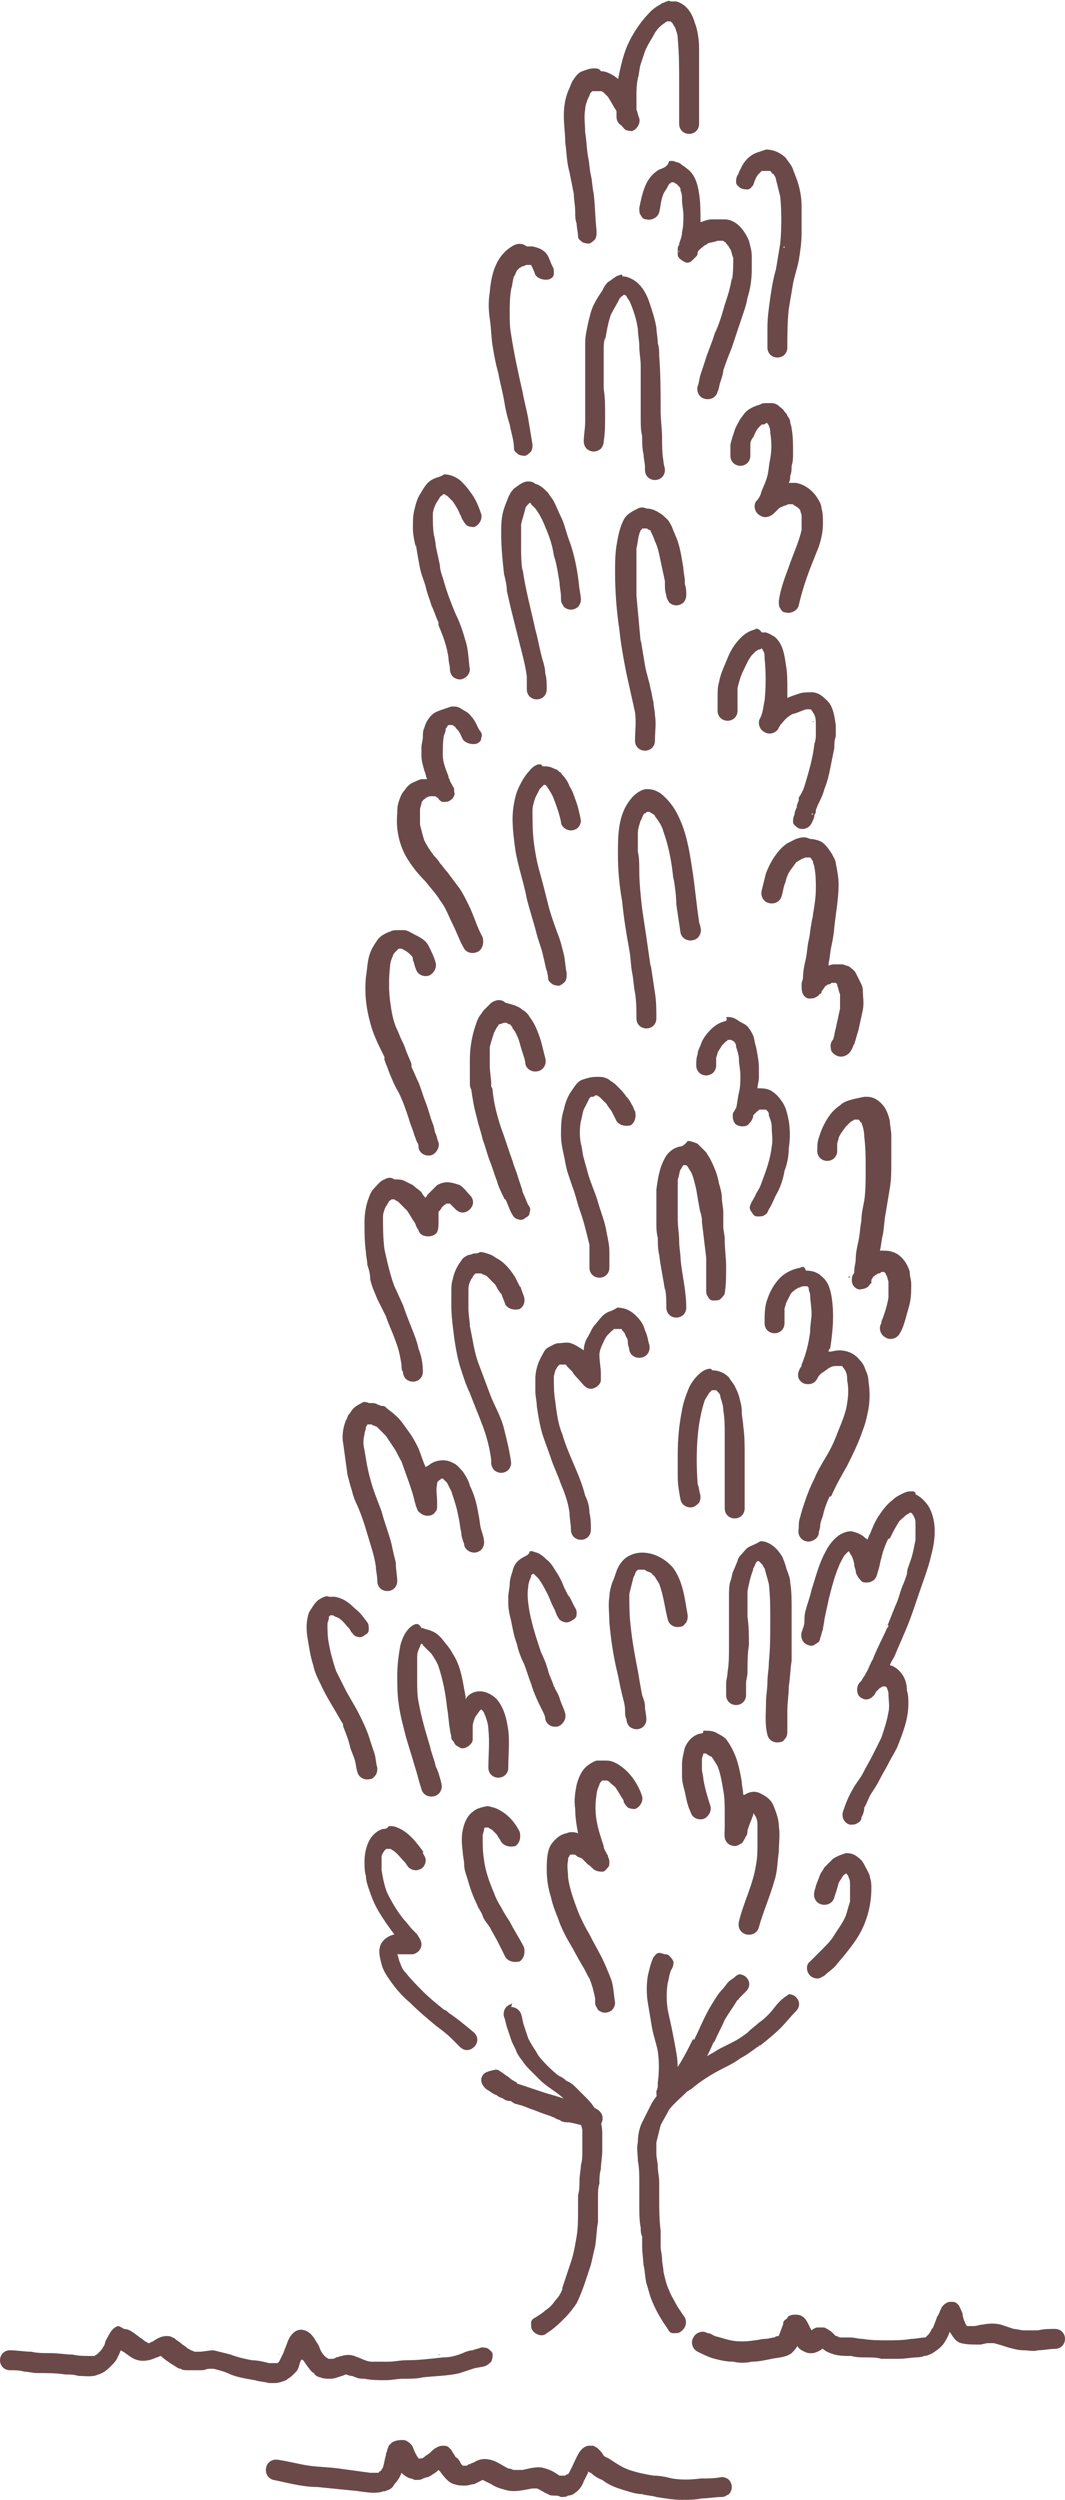 <?xml version="1.0" encoding="UTF-8" standalone="no"?><svg xmlns="http://www.w3.org/2000/svg" xmlns:xlink="http://www.w3.org/1999/xlink" fill="#000000" height="175.5" preserveAspectRatio="xMidYMid meet" version="1" viewBox="5.8 28.3 74.8 175.5" width="74.8" zoomAndPan="magnify"><g fill="#6b4949" id="change1_1"><path d="M60.8,168.6c-0.4,0.3-0.7,0.8-1,1.1c-0.2,0.2-0.4,0.4-0.7,0.6c-0.2,0.2-0.5,0.4-0.7,0.6 c0,0-0.1,0.1-0.1,0.1c-0.4,0.3-0.7,0.5-1.1,0.7c-0.2,0.1-0.4,0.2-0.6,0.3c-0.2,0.1-0.4,0.2-0.7,0.4c-0.4,0.2-0.8,0.5-1.3,0.8 c-0.4,0.3-0.8,0.5-1.1,0.8c0,0,0,0,0,0c0,0-0.1,0-0.1,0.1c0,0,0,0-0.1,0.1c0,0,0,0,0,0c-0.3,0.3-0.6,0.5-0.9,0.8 c-0.4,0.3-0.7,0.7-0.9,1.1c-0.2,0.4-0.4,0.8-0.6,1.2c-0.2,0.4-0.3,0.9-0.3,1.4c-0.1,0.4,0,0.9,0,1.3c0.1,0.5,0.1,1,0.1,1.5 c0,0.5,0,1.1,0,1.6c0,0.5,0,1.1,0.1,1.6c0,0.2,0,0.4,0.1,0.6c0,0.2,0,0.5,0,0.7c0,0.5,0.1,1,0.1,1.5c0-0.1,0-0.1,0-0.2 c0.1,0.4,0.1,0.9,0.2,1.3c0.1,0.3,0.2,0.7,0.3,1c0.3,0.8,0.7,1.5,1.2,2.2c0.1,0.2,0.2,0.3,0.4,0.3c0.2,0,0.4,0,0.5-0.1 c0.3-0.2,0.5-0.6,0.3-1c-0.2-0.3-0.5-0.7-0.7-1.1c-0.1-0.2-0.3-0.5-0.4-0.8c-0.2-0.4-0.3-0.9-0.4-1.3c0-0.3-0.1-0.6-0.1-0.9 c0-0.3-0.1-0.6-0.1-0.9c0-0.4,0-0.7,0-1.1c-0.1-0.8-0.1-1.5-0.1-2.3c0-0.4,0-0.7,0-1.1c0-0.4-0.1-0.7-0.1-1.1 c0-0.3-0.1-0.6-0.1-0.9c0-0.3,0-0.5,0-0.8c0.1-0.4,0.2-0.8,0.3-1.2c0.2-0.4,0.4-0.7,0.6-1.1c0.4-0.5,0.9-0.9,1.3-1.3 c0.1,0,0.1-0.1,0.2-0.1c0.7-0.6,1.5-1.1,2.3-1.5c0.4-0.2,0.8-0.4,1.2-0.7c0.4-0.2,0.8-0.5,1.2-0.8c0,0,0,0,0,0c0,0,0.1,0,0.1-0.1 c0,0,0,0,0.1,0c0,0,0,0,0,0c0.5-0.4,1-0.8,1.4-1.2c0.4-0.4,0.7-0.8,1.1-1.2c0.3-0.3,0.3-0.7,0-1c-0.1-0.1-0.3-0.2-0.5-0.2 C61.1,168.4,60.9,168.5,60.8,168.6 M58.5,170.8C58.5,170.9,58.5,170.9,58.5,170.8C58.5,170.9,58.5,170.9,58.5,170.8 M58.3,171 c0,0-0.1,0.1-0.1,0.1C58.2,171.1,58.3,171,58.3,171 M52,178.6C52,178.6,52,178.6,52,178.6C52,178.6,52,178.6,52,178.6 M52.4,186.9 c0,0,0,0.1,0,0.1C52.4,187,52.4,187,52.4,186.9" fill="inherit"/><path d="M57.4,167.1c-0.1,0.1-0.3,0.2-0.4,0.3c-0.2,0.2-0.3,0.4-0.5,0.6c-0.3,0.3-0.5,0.7-0.7,1 c-0.5,0.8-0.8,1.6-1.2,2.4c0,0,0,0,0,0c0,0,0,0,0,0c0,0,0,0.1-0.1,0.1c0,0,0,0,0-0.1c-0.4,0.8-0.8,1.6-1.3,2.3c0,0,0,0,0,0 c-0.1,0.1-0.2,0.2-0.3,0.3c-0.1,0.2-0.2,0.3-0.2,0.5c0,0.2,0.1,0.4,0.2,0.5c0.1,0.1,0.3,0.2,0.5,0.2c0.2,0,0.4-0.1,0.5-0.2 c0.3-0.3,0.5-0.6,0.7-1c0.2-0.2,0.3-0.5,0.5-0.7c0.3-0.5,0.6-1.1,0.8-1.6c0,0,0,0.1,0,0.1c0-0.1,0-0.1,0.1-0.2l0,0c0,0,0,0,0,0 c0.2-0.5,0.5-1,0.7-1.5c0.3-0.5,0.6-0.9,0.9-1.4l0,0l0,0c0,0,0.1-0.1,0.1-0.1c0,0,0,0.1-0.1,0.1c0.1-0.1,0.2-0.2,0.3-0.3 c0.1-0.1,0.2-0.2,0.3-0.3c0.3-0.3,0.3-0.7,0-1c-0.1-0.1-0.3-0.2-0.5-0.2C57.8,166.9,57.6,166.9,57.4,167.1 M56.2,171.6 C56.2,171.6,56.2,171.6,56.2,171.6C56.2,171.6,56.2,171.6,56.2,171.6C56.2,171.6,56.2,171.6,56.2,171.6 M54.7,171.5 C54.7,171.4,54.7,171.4,54.7,171.5L54.7,171.5C54.8,171.4,54.7,171.4,54.7,171.5 M57.8,168.7L57.8,168.7 C57.8,168.7,57.8,168.7,57.8,168.7C57.8,168.7,57.8,168.7,57.8,168.7" fill="inherit"/><path d="M41.7,169c-0.4,0.1-0.6,0.5-0.5,0.9c0.1,0.2,0.1,0.4,0.2,0.7c0.1,0.3,0.2,0.6,0.3,0.9 c0.1,0.3,0.3,0.6,0.4,0.9c0.1,0.2,0.3,0.5,0.5,0.7c0,0-0.1-0.1-0.1-0.1c0.2,0.3,0.4,0.5,0.6,0.7c0.2,0.2,0.4,0.4,0.6,0.6 c0.4,0.4,0.9,0.7,1.3,1c0.5,0.4,0.9,0.8,1.2,1.3c0.1,0.2,0.2,0.3,0.3,0.5c0.1,0.2,0.1,0.4,0.2,0.7c0,0.5,0,1,0,1.5 c0,0.3,0,0.7-0.1,1c0,0.3-0.1,0.7-0.1,1.1c0,0.3,0,0.7-0.1,1c0,0.4,0,0.7,0,1.1c0,0.6,0,1.2-0.1,1.8c-0.1,0.6-0.2,1.2-0.4,1.8 c-0.2,0.6-0.4,1.2-0.6,1.8c0,0,0,0,0,0c0,0,0,0,0,0.1c0,0,0,0.1,0,0.1c0,0,0-0.1,0-0.1c-0.1,0.3-0.3,0.6-0.5,0.8 c-0.2,0.3-0.4,0.5-0.7,0.7c-0.2,0.2-0.4,0.3-0.7,0.5c-0.2,0.1-0.3,0.2-0.3,0.4c0,0.2,0,0.4,0.1,0.5c0.2,0.3,0.7,0.5,1,0.2 c0.5-0.3,0.9-0.7,1.3-1.1c0.3-0.3,0.6-0.7,0.8-1c0.4-0.8,0.7-1.8,1-2.7c0.1-0.4,0.2-0.9,0.3-1.3c0.1-0.6,0.1-1.2,0.2-1.7 c0-0.6,0-1.2,0-1.8c0-0.3,0-0.6,0.1-0.9c0-0.3,0-0.7,0.1-1c0-0.4,0.1-0.9,0.1-1.3c0-0.4,0-0.8,0-1.2c0-0.7-0.2-1.3-0.6-1.9 c-0.2-0.3-0.4-0.5-0.6-0.7c-0.2-0.2-0.4-0.4-0.6-0.6c-0.2-0.2-0.4-0.4-0.7-0.5c-0.2-0.2-0.4-0.3-0.6-0.4c-0.5-0.4-1-0.9-1.4-1.4 c0,0,0,0,0,0c0-0.1-0.1-0.1-0.1-0.2c-0.2-0.3-0.4-0.6-0.6-1c-0.1-0.3-0.2-0.6-0.3-0.9c-0.1-0.3-0.1-0.5-0.2-0.8 c-0.1-0.3-0.4-0.5-0.7-0.5C41.8,168.9,41.8,168.9,41.7,169 M43.1,171C43.1,171,43.1,171,43.1,171C43.1,171,43.1,171,43.1,171 M43.6,171.9C43.6,172,43.6,172,43.6,171.9C43.6,172,43.6,172,43.6,171.9 M45.1,175.3C45.1,175.3,45.2,175.3,45.1,175.3 C45.2,175.3,45.1,175.3,45.1,175.3 M46.3,176.5C46.4,176.5,46.4,176.6,46.3,176.5C46.4,176.6,46.4,176.5,46.3,176.5 M45.5,188.7 C45.5,188.7,45.5,188.7,45.5,188.7C45.5,188.7,45.5,188.7,45.5,188.7C45.5,188.7,45.5,188.7,45.5,188.7" fill="inherit"/><path d="M39.7,174c-0.2,0.3-0.1,0.7,0.3,1c0.2,0.1,0.4,0.3,0.7,0.4c0.1,0.1,0.3,0.2,0.4,0.2 c0.1,0.1,0.3,0.2,0.5,0.2c0.1,0,0.1,0,0.2,0.1c0.1,0,0.1,0.1,0.2,0.1c0.1,0,0.3,0.1,0.4,0.1c0.3,0.1,0.5,0.2,0.8,0.3 c0.3,0.1,0.5,0.2,0.8,0.3c0.3,0.1,0.6,0.2,0.8,0.3c0.1,0.1,0.3,0.1,0.4,0.2c0.2,0.1,0.4,0.1,0.6,0.1c0.5,0.1,0.9,0.2,1.4,0.4 c0.4,0.1,0.8-0.1,0.9-0.5c0.1-0.4-0.1-0.7-0.5-0.9c-0.3-0.1-0.6-0.2-1-0.3c-0.3-0.1-0.6-0.1-0.8-0.2c0.1,0,0.1,0,0.2,0 c-0.4-0.1-0.7-0.2-1-0.3c-0.3-0.1-0.7-0.2-1-0.3c-0.3-0.1-0.6-0.2-0.9-0.3c-0.3-0.1-0.6-0.2-0.9-0.3c0,0-0.1,0-0.1-0.1 c-0.2-0.1-0.4-0.2-0.6-0.4c-0.2-0.1-0.4-0.3-0.6-0.4c-0.1-0.1-0.2-0.1-0.3-0.1C40.1,173.7,39.8,173.8,39.7,174 M41.8,174.5 C41.8,174.5,41.9,174.5,41.8,174.5L41.8,174.5C41.9,174.5,41.8,174.5,41.8,174.5 M45.6,177.2C45.6,177.2,45.6,177.2,45.6,177.2 C45.6,177.2,45.6,177.2,45.6,177.2" fill="inherit"/><path d="M52.1,165.4c-0.2,0-0.3,0.2-0.4,0.3c-0.2,0.4-0.3,0.9-0.4,1.3c-0.1,0.6-0.1,1.3,0,1.9 c0.1,0.6,0.2,1.2,0.3,1.8c0.1,0.5,0.3,1.1,0.4,1.6c0.1,0.7,0.1,1.5,0,2.2c0,0,0-0.1,0-0.1c0,0,0,0.1,0,0.1c0,0,0,0,0,0.1 c0,0,0,0,0,0c0,0.2,0,0.3-0.1,0.5c0,0.2,0,0.4,0.1,0.5c0.1,0.2,0.2,0.3,0.4,0.3c0.2,0.1,0.4,0,0.5-0.1c0.1-0.1,0.3-0.3,0.3-0.4 c0.1-0.5,0.2-1,0.2-1.5c0-0.5,0-1-0.1-1.5c-0.1-0.6-0.2-1.1-0.3-1.6c-0.1-0.5-0.2-0.9-0.3-1.4c-0.1-0.6-0.1-1.3,0-1.9 c0.1-0.3,0.1-0.7,0.3-1c0,0,0,0,0,0c0.1-0.2,0.1-0.3,0.1-0.5c-0.1-0.2-0.2-0.3-0.3-0.4c-0.1-0.1-0.2-0.1-0.3-0.1 C52.2,165.4,52.1,165.4,52.1,165.4 M52.8,166.5C52.8,166.6,52.8,166.6,52.8,166.5C52.8,166.6,52.8,166.6,52.8,166.5 M51.9,174.6 C51.9,174.6,51.9,174.6,51.9,174.6C51.9,174.6,51.9,174.6,51.9,174.6C51.9,174.6,51.9,174.6,51.9,174.6" fill="inherit"/><path d="M72.5,189.9c-0.1,0-0.3,0.1-0.4,0.2c-0.1,0.1-0.2,0.2-0.2,0.3c-0.1,0.1-0.1,0.3-0.2,0.4 c0,0.1-0.1,0.1-0.1,0.2c-0.1,0.3-0.2,0.5-0.3,0.8c0,0,0-0.1,0-0.1c-0.1,0.2-0.2,0.4-0.3,0.5c-0.1,0.1-0.2,0.2-0.2,0.2c0,0,0,0,0,0 c0,0-0.1,0-0.1,0c0,0,0.1,0,0.1,0c0,0,0,0,0,0c-0.3,0-0.7,0.1-1,0.1c-0.6,0.1-1.1,0.1-1.7,0.1c-0.6,0-1.1,0-1.7-0.1 c-0.3,0-0.6-0.1-0.9-0.1c-0.2,0-0.4,0-0.6,0c-0.1,0-0.2,0-0.3-0.1c0,0-0.1,0-0.1,0c-0.1-0.1-0.1-0.1-0.2-0.2 c-0.2-0.2-0.4-0.3-0.6-0.4c-0.1,0-0.3,0-0.5,0c-0.1,0-0.3,0.1-0.4,0.2c-0.3-0.5-0.4-1.1-1.1-1.1c-0.2,0-0.3,0-0.5,0.1 c0,0-0.1,0.1-0.1,0.1c0,0.1-0.1,0.1-0.2,0.2c-0.1,0.1-0.1,0.2-0.1,0.3c-0.1,0.2-0.1,0.3-0.2,0.5c0,0.1-0.1,0.2-0.1,0.3c0,0,0,0,0,0 c-0.1,0-0.2,0-0.3,0.1c-0.2,0-0.4,0.1-0.7,0.1c-0.2,0-0.5,0.1-0.7,0.1c-0.6,0.1-1.2,0.1-1.7,0c-0.4-0.1-0.7-0.2-1.1-0.3 c-0.2-0.1-0.3-0.2-0.5-0.2c-0.3-0.2-0.8-0.1-1,0.3c-0.2,0.3-0.1,0.8,0.3,1c0.4,0.2,0.8,0.4,1.2,0.5c0.4,0.1,0.8,0.2,1.3,0.2 c0.4,0.1,0.9,0.1,1.3,0c0.5,0,0.9-0.1,1.4-0.2c0.5-0.1,1-0.1,1.4-0.4c0.1-0.1,0.3-0.3,0.4-0.5c0.1,0.2,0.3,0.3,0.5,0.4 c0.4,0.2,0.8,0.1,1.1-0.1c0,0,0.1,0,0.1-0.1l0.1,0c0.2,0.2,0.5,0.3,0.8,0.4c0.4,0.1,0.8,0.1,1.2,0.1c0.3,0.1,0.7,0.1,1,0.1 c0.4,0,0.8,0,1.1,0.1c0.4,0,0.8,0,1.2,0c0.5,0,0.9-0.1,1.3-0.1c-0.1,0-0.1,0-0.2,0c0.2,0,0.5,0,0.7-0.1c0.2,0,0.4-0.1,0.6-0.2 c0.3-0.2,0.6-0.4,0.8-0.7c0.2-0.3,0.3-0.5,0.4-0.8c0.2,0.3,0.4,0.7,0.8,0.8c0.4,0.1,0.8,0.1,1.3,0.1c0.2,0,0.4-0.1,0.6-0.1 c0.1,0,0.3,0,0.4,0c0.4,0.1,0.7,0.2,1,0.3c0.4,0.1,0.7,0.2,1.1,0.2c0.3,0,0.7,0.1,1,0c0.4,0,0.8-0.1,1.2-0.1c0.4,0,0.7-0.3,0.7-0.7 c0-0.4-0.3-0.7-0.7-0.7c-0.4,0-0.8,0-1.2,0.1c-0.3,0-0.7,0-1,0c-0.2,0-0.5-0.1-0.7-0.1c-0.3-0.1-0.6-0.2-0.9-0.3 c-0.4-0.1-0.8-0.1-1.3,0c-0.2,0-0.4,0.1-0.6,0.1c-0.1,0-0.3,0-0.4,0c0,0-0.1,0-0.1,0h0c0-0.1-0.1-0.1-0.1-0.2 c-0.1-0.2-0.2-0.5-0.2-0.7c-0.1-0.2-0.2-0.5-0.3-0.6c-0.1-0.1-0.2-0.2-0.4-0.2c-0.1,0-0.1,0-0.2,0 C72.7,189.9,72.6,189.9,72.5,189.9 M74.6,191.6C74.6,191.6,74.6,191.6,74.6,191.6C74.6,191.6,74.6,191.6,74.6,191.6 M74.1,191.7 c0,0,0.1,0,0.1,0C74.2,191.7,74.1,191.7,74.1,191.7 M74,191.7C74,191.7,74.1,191.7,74,191.7C74.1,191.7,74,191.7,74,191.7 M62.3,192L62.3,192L62.3,192z M62.8,192.2L62.8,192.2C62.8,192.2,62.8,192.2,62.8,192.2C62.8,192.2,62.8,192.2,62.8,192.2 M60.7,192.4C60.7,192.4,60.7,192.5,60.7,192.4C60.7,192.5,60.7,192.4,60.7,192.4 M56.2,192.4C56.2,192.4,56.3,192.5,56.2,192.4 C56.3,192.5,56.2,192.4,56.2,192.4 M70.9,192.5C70.9,192.5,70.8,192.5,70.9,192.5C70.8,192.5,70.8,192.5,70.9,192.5 C70.8,192.5,70.9,192.5,70.9,192.5 M70.8,192.5C70.8,192.5,70.8,192.5,70.8,192.5L70.8,192.5C70.8,192.5,70.8,192.5,70.8,192.5 L70.8,192.5z M70,192.6C69.9,192.6,69.9,192.6,70,192.6C69.9,192.6,69.9,192.6,70,192.6 M66.5,192.7 C66.6,192.7,66.6,192.7,66.5,192.7C66.6,192.7,66.6,192.7,66.5,192.7 M59.2,192.7C59.1,192.7,59.1,192.7,59.2,192.7 C59.1,192.7,59.1,192.7,59.2,192.7 M75.3,192.9C75.3,192.9,75.3,192.9,75.3,192.9C75.3,192.9,75.3,192.9,75.3,192.9 M60.1,194 C60.1,194,60,194,60.1,194C60,194,60.1,194,60.1,194 M70.7,192.5C70.7,192.5,70.7,192.5,70.7,192.5 C70.7,192.5,70.7,192.5,70.7,192.5" fill="inherit"/><path d="M14.1,191.6c-0.4,0.1-0.6,0.5-0.8,0.9c-0.1,0.1-0.1,0.3-0.2,0.5c-0.1,0.1-0.1,0.2-0.2,0.3 c-0.1,0.1-0.2,0.2-0.3,0.3c-0.1,0-0.1,0.1-0.2,0.1c0,0-0.1,0-0.1,0c-0.5,0-1,0-1.4-0.1c-0.5,0-1-0.1-1.5-0.1c-0.5,0-1,0-1.4-0.1 c-0.5,0-1-0.1-1.5-0.1c-0.4,0-0.7,0.3-0.7,0.7c0,0.4,0.3,0.7,0.7,0.7c0.3,0,0.7,0,1,0.1c0.3,0,0.6,0.1,0.9,0.1c0.7,0,1.4,0,2,0.1 c0.3,0,0.6,0,0.9,0.1c0.5,0,1,0.1,1.4-0.1c0.4-0.1,0.7-0.4,0.9-0.6c0.2-0.2,0.4-0.4,0.5-0.7c0.1-0.1,0.1-0.3,0.2-0.4 c0.1,0.1,0.2,0.1,0.3,0.2c0.3,0.2,0.5,0.4,0.9,0.5c0.4,0.1,0.9,0,1.3-0.2c0.1,0,0.2-0.1,0.3-0.1c0.2,0.2,0.5,0.4,0.8,0.6 c0.2,0.1,0.4,0.3,0.6,0.3c0.1,0.1,0.3,0.1,0.5,0.1c0.2,0,0.3,0,0.5,0c0.2,0,0.3,0,0.5,0c0.2,0,0.3-0.1,0.5-0.1c0.1,0,0.2,0,0.3,0 c0.4,0.1,0.8,0.2,1.2,0.4c0.5,0.2,1.1,0.3,1.7,0.4c0.3,0.1,0.6,0.1,1,0.2c0.1,0,0.2,0,0.4,0c0.3,0,0.5-0.1,0.8-0.2 c0.1-0.1,0.3-0.2,0.4-0.3c0.1-0.1,0.2-0.2,0.3-0.3c0.2-0.2,0.2-0.5,0.3-0.7c0-0.1,0.1-0.1,0.1-0.2c0,0,0,0.1,0.1,0.1 c0.2,0.3,0.4,0.6,0.6,0.8c0.1,0.1,0.2,0.1,0.2,0.2c0.1,0.1,0.3,0.2,0.4,0.2c0.2,0.1,0.5,0.1,0.7,0.1c0.3,0,0.5-0.1,0.8-0.2 c0.1,0,0.2-0.1,0.3-0.1c0,0,0,0,0,0c0.1,0,0.2,0.1,0.4,0.1c0.1,0,0.2,0.1,0.3,0.1c0.2,0.1,0.4,0.1,0.6,0.1c0.5,0.1,1,0.1,1.5,0.1 c0.4,0,0.8-0.1,1.2-0.1c0.5,0,1,0,1.4-0.1c0.9-0.1,1.8-0.1,2.6-0.3c0.3-0.1,0.6-0.2,0.9-0.3c0.3-0.1,0.6-0.1,0.9-0.2 c0.2-0.1,0.3-0.2,0.4-0.3c0.1-0.2,0.1-0.4,0.1-0.5c0-0.2-0.2-0.3-0.3-0.4c-0.1-0.1-0.4-0.1-0.5-0.1c-0.2,0.1-0.4,0.1-0.6,0.2 c-0.2,0-0.5,0.1-0.7,0.2c-0.5,0.2-0.9,0.3-1.4,0.3c-0.9,0.1-1.7,0.2-2.6,0.2c-0.4,0-0.8,0.1-1.2,0.1c-0.4,0-0.8,0-1.2,0 c-0.2,0-0.5-0.1-0.7-0.2c-0.2-0.1-0.3-0.1-0.5-0.2c-0.3-0.1-0.6-0.1-0.9,0c-0.1,0-0.3,0.1-0.4,0.1c-0.1,0.1-0.2,0.1-0.4,0.1 c0,0-0.1,0-0.1,0c0,0,0,0,0,0c-0.1,0-0.1-0.1-0.2-0.1c0,0-0.1-0.1-0.1-0.1c-0.2-0.2-0.3-0.4-0.4-0.7c-0.1-0.2-0.2-0.3-0.3-0.5 c-0.2-0.3-0.4-0.5-0.7-0.6c-0.6-0.2-1,0.3-1.2,0.8c-0.1,0.3-0.2,0.5-0.3,0.8c-0.1,0.2-0.2,0.4-0.3,0.6c0,0-0.1,0.1-0.1,0.1 c0,0,0,0,0,0c0,0,0,0-0.1,0c-0.2,0-0.3,0-0.5,0c-0.4-0.1-0.8-0.2-1.2-0.2c-0.5-0.1-1-0.2-1.5-0.4c-0.4-0.1-0.8-0.2-1.2-0.3 c-0.3,0-0.7,0.1-1,0.1c-0.1,0-0.2,0-0.3,0c-0.1,0-0.2-0.1-0.3-0.1c-0.1-0.1-0.2-0.1-0.3-0.2c-0.1-0.1-0.3-0.2-0.4-0.3 c-0.1-0.1-0.3-0.2-0.4-0.3c-0.1-0.1-0.2-0.1-0.2-0.1c-0.1-0.1-0.3-0.1-0.4-0.1c-0.4,0-0.7,0.2-1,0.4c-0.1,0-0.2,0.1-0.2,0.1h0 c0,0,0,0-0.1,0c-0.1-0.1-0.2-0.1-0.3-0.2c-0.1-0.1-0.3-0.2-0.4-0.3c-0.3-0.2-0.6-0.5-1-0.5C14.2,191.6,14.1,191.6,14.1,191.6 M15.9,192.7C15.9,192.7,15.9,192.7,15.9,192.7C15.9,192.7,15.9,192.7,15.9,192.7 M25.4,193.5c0,0,0,0.1-0.1,0.1 C25.4,193.6,25.4,193.6,25.4,193.5 M36.7,193.6c0,0-0.1,0-0.1,0C36.6,193.7,36.7,193.6,36.7,193.6 M12.5,193.7 C12.5,193.7,12.5,193.7,12.5,193.7C12.5,193.7,12.5,193.7,12.5,193.7 M17.2,193.7L17.2,193.7C17.2,193.7,17.2,193.7,17.2,193.7 M31.8,193.9C31.8,193.9,31.8,193.9,31.8,193.9C31.8,194,31.8,193.9,31.8,193.9 M25.1,194.1C25.1,194.1,25.1,194.1,25.1,194.1 C25.1,194.1,25.1,194.1,25.1,194.1C25.1,194.1,25.1,194.1,25.1,194.1 M25.1,194.1C25.1,194.1,25.1,194.1,25.1,194.1 C25.1,194.1,25.1,194.1,25.1,194.1C25.1,194.1,25.1,194.1,25.1,194.1 M25,194.2C25,194.2,24.9,194.2,25,194.2 C24.9,194.2,25,194.2,25,194.2 M30.1,194.9C30.1,194.9,30.1,194.9,30.1,194.9C30.1,194.9,30.1,194.9,30.1,194.9 M29.8,195 c0,0-0.1,0-0.1,0.1C29.7,195,29.8,195,29.8,195" fill="inherit"/><path d="M33.3,199.8c-0.1,0.1-0.1,0.1-0.2,0.2c0,0.1-0.1,0.2-0.1,0.3c0,0.1-0.1,0.2-0.1,0.4 c-0.1,0.3-0.1,0.5-0.2,0.8c0,0.1-0.1,0.1-0.1,0.2c0,0-0.1,0.1-0.1,0.1c0,0-0.1,0-0.1,0.1c0,0,0,0,0,0c-0.2,0-0.4,0-0.6,0 c-0.7-0.1-1.5-0.2-2.2-0.3c-0.7-0.1-1.4-0.1-2.1-0.2c-0.7-0.1-1.4-0.3-2.1-0.4c-0.4-0.1-0.8,0.1-0.9,0.5c-0.1,0.4,0.1,0.8,0.5,0.9 c0.5,0.1,0.9,0.2,1.4,0.3c0.5,0.1,1.1,0.2,1.7,0.2c1,0.1,2,0.2,3,0.3c-0.1,0-0.1,0-0.2,0c0.3,0,0.7,0.1,1.1,0.1 c0.2,0,0.5,0,0.7-0.1l0.1,0c0.1,0,0.2-0.1,0.3-0.1c0.2-0.1,0.3-0.2,0.4-0.4c0.2-0.2,0.4-0.5,0.5-0.8l0,0c0.1,0.1,0.2,0.2,0.4,0.3 c0.1,0.1,0.4,0.1,0.5,0.2c0.1,0,0.1,0,0.2,0c0.1,0,0.3,0,0.4-0.1c0.1,0,0.2-0.1,0.4-0.1c0.1-0.1,0.2-0.1,0.3-0.2 c0.2-0.1,0.3-0.2,0.4-0.3c0,0,0,0,0,0c0,0,0.1,0.1,0.1,0.1c0.3,0.4,0.6,0.8,1,0.9c0.3,0.1,0.5,0.1,0.8,0.1c0.2,0,0.4-0.1,0.6-0.1 c0.2-0.1,0.4-0.2,0.6-0.3c0,0,0,0,0,0c0.2,0.1,0.4,0.2,0.6,0.3c0.3,0.2,0.6,0.3,1,0.4c0.6,0.2,1.3,0,1.9-0.1c0.1,0,0.1,0,0.2,0 c0,0,0.1,0,0.1,0c0.3,0.1,0.5,0.3,0.8,0.4c0.1,0.1,0.3,0.1,0.4,0.1c0.2,0,0.3,0,0.5,0.1c0.2,0,0.4,0,0.5-0.1c0.2,0,0.4-0.1,0.5-0.2 c0.3-0.2,0.5-0.5,0.6-0.8c0.1-0.2,0.2-0.4,0.3-0.6c0,0,0,0,0-0.1c0,0,0.1,0.1,0.2,0.1c0.2,0.2,0.5,0.4,0.8,0.5 c0.5,0.4,1.1,0.6,1.8,0.8c0.3,0.1,0.7,0.2,1,0.2c0.3,0.1,0.7,0.1,1,0.2c0.6,0.1,1.2,0.2,1.8,0.2c0.5,0,0.9,0,1.4-0.1 c0.5,0,0.9-0.1,1.4-0.1c0.2,0,0.3-0.1,0.5-0.2c0.1-0.1,0.2-0.3,0.2-0.5c0-0.2-0.1-0.4-0.2-0.5c-0.1-0.1-0.3-0.2-0.5-0.2 c-0.5,0.1-1,0.1-1.5,0.1c-0.7,0.1-1.4,0.1-2,0c-0.4-0.1-0.8-0.2-1.3-0.2c-0.6-0.1-1.1-0.2-1.7-0.4c-0.6-0.2-1.1-0.6-1.6-0.9 c0,0,0.1,0.1,0.1,0.1c-0.1-0.1-0.2-0.1-0.3-0.2c-0.1-0.2-0.2-0.3-0.4-0.5c-0.1-0.1-0.2-0.1-0.3-0.2c-0.1,0-0.3,0-0.4,0 c-0.4,0.1-0.6,0.4-0.8,0.8c-0.2,0.4-0.4,0.9-0.6,1.2c0,0,0,0,0,0c-0.1,0-0.1,0-0.2,0.1c-0.1,0-0.1,0-0.2,0c-0.1,0-0.1,0-0.2,0 c-0.3-0.2-0.6-0.4-1-0.5c-0.5-0.2-1.1,0-1.6,0.1c-0.2,0-0.4,0-0.6,0c-0.1,0-0.2-0.1-0.4-0.1c-0.4-0.2-0.8-0.5-1.2-0.6 c-0.4-0.1-0.7-0.1-1.1,0.1c-0.1,0.1-0.3,0.1-0.4,0.2c-0.1,0-0.1,0-0.2,0.1c-0.1,0-0.1,0-0.2,0l-0.1,0c0,0,0,0,0,0c0,0,0,0-0.1-0.1 c-0.1-0.2-0.2-0.4-0.4-0.5c-0.1-0.2-0.2-0.3-0.3-0.5c-0.1-0.1-0.1-0.1-0.2-0.2c-0.1-0.1-0.3-0.1-0.4-0.1c-0.3,0-0.6,0.2-0.8,0.4 c-0.1,0.1-0.2,0.2-0.4,0.3c-0.1,0.1-0.2,0.2-0.4,0.2c0,0-0.1,0-0.1,0h0c0,0,0,0,0,0c-0.2-0.3-0.3-0.5-0.4-0.8 c-0.1-0.2-0.3-0.4-0.6-0.5c-0.1,0-0.1,0-0.2,0C33.7,199.6,33.4,199.7,33.3,199.8 M35.4,200.8C35.4,200.9,35.3,200.9,35.4,200.8 C35.3,200.9,35.4,200.9,35.4,200.8 M35.1,200.9C35.1,200.9,35,201,35.1,200.9C35,201,35.1,200.9,35.1,200.9 M47.5,201.3 C47.5,201.3,47.5,201.3,47.5,201.3C47.5,201.3,47.5,201.3,47.5,201.3 M38.2,201.4C38.2,201.4,38.2,201.4,38.2,201.4L38.2,201.4 L38.2,201.4z M38.2,201.4L38.2,201.4C38.3,201.4,38.3,201.4,38.2,201.4C38.3,201.4,38.3,201.4,38.2,201.4 M27.5,201.4L27.5,201.4 L27.5,201.4z M42.3,201.7C42.2,201.7,42.2,201.7,42.3,201.7C42.2,201.7,42.2,201.7,42.3,201.7 M32.5,201.8 C32.5,201.8,32.4,201.9,32.5,201.8C32.4,201.9,32.5,201.8,32.5,201.8 M31.9,201.9C31.9,201.9,31.9,201.9,31.9,201.9 C31.9,201.9,31.9,201.9,31.9,201.9 M32.3,201.9C32.3,201.9,32.3,201.9,32.3,201.9C32.3,201.9,32.3,201.9,32.3,201.9 M39.8,202.3 C39.8,202.3,39.9,202.3,39.8,202.3C39.9,202.3,39.8,202.3,39.8,202.3 M39.7,202.3C39.7,202.3,39.7,202.3,39.7,202.3 C39.7,202.3,39.7,202.3,39.7,202.3C39.7,202.3,39.7,202.3,39.7,202.3 M39.7,202.4C39.7,202.4,39.7,202.4,39.7,202.4 C39.7,202.4,39.7,202.4,39.7,202.4 M52.8,202.5C52.9,202.5,52.9,202.5,52.8,202.5C52.9,202.5,52.9,202.5,52.8,202.5 M48.3,200.9 C48.2,200.8,48.2,200.8,48.3,200.9C48.2,200.8,48.2,200.8,48.3,200.9" fill="inherit"/><path d="M55,150c-0.5,0.1-0.9,0.5-1.1,1c-0.1,0.4-0.2,0.8-0.2,1.2c0,0.3,0,0.6,0,0.8c0,0.4,0.1,0.7,0.2,1.1 c0.1,0.5,0.2,1,0.4,1.4c0.1,0.4,0.5,0.6,0.9,0.5c0.3-0.1,0.6-0.5,0.5-0.9c-0.2-0.6-0.4-1.3-0.5-1.9c0-0.2-0.1-0.5-0.1-0.7 c0-0.2,0-0.5,0-0.7c0-0.1,0.1-0.3,0.1-0.4c0,0,0,0,0,0c0,0,0,0,0,0c0,0,0.1,0,0.1,0c0.1,0,0.1,0,0.2,0.1c0.1,0,0.1,0.1,0.2,0.1 c0.1,0,0.1,0.1,0.2,0.2c0.1,0.2,0.2,0.3,0.3,0.5c0.2,0.5,0.3,1.1,0.4,1.7c0.1,0.5,0.1,1.1,0.1,1.6c0,0.3,0,0.7,0,1 c0,0.4-0.1,0.8,0.2,1.1c0.1,0.1,0.3,0.2,0.5,0.2c0.2,0,0.3-0.1,0.5-0.2c0.1-0.1,0.2-0.3,0.3-0.5c0.1-0.1,0.1-0.3,0.1-0.4 c0.1-0.3,0.2-0.6,0.3-0.8c0-0.1,0.1-0.2,0.1-0.3c0,0,0,0,0-0.1c0,0,0,0,0,0c0,0,0,0,0.1,0.1c0,0.1,0.1,0.1,0.1,0.2 c0.1,0.2,0.1,0.4,0.1,0.6c0,0.4,0,0.8,0,1.2c0,0.5,0,1-0.1,1.5c-0.2,1.4-0.9,2.7-1.2,4c-0.1,0.4,0.1,0.8,0.5,0.9 c0.4,0.1,0.8-0.1,0.9-0.5c0.3-1.1,0.8-2.2,1.1-3.3c0.2-0.6,0.2-1.3,0.3-2c0-0.6,0.1-1.2,0-1.8c0-0.5-0.2-1-0.4-1.5 c-0.2-0.4-0.5-0.6-0.9-0.8c-0.4-0.2-0.8-0.1-1.1,0.1c0,0,0,0-0.1,0c0-0.3-0.1-0.6-0.1-0.9c-0.1-0.6-0.2-1.1-0.4-1.7 c-0.2-0.5-0.4-0.9-0.7-1.3c-0.2-0.2-0.4-0.3-0.6-0.4c-0.3-0.2-0.6-0.2-1-0.2C55.2,150,55.1,150,55,150 M56.7,153.8c0,0,0,0.1,0,0.1 C56.7,153.8,56.7,153.8,56.7,153.8 M59.1,155.5C59.1,155.5,59,155.5,59.1,155.5C59,155.5,59.1,155.5,59.1,155.5 M58.8,155.8 C58.8,155.8,58.8,155.8,58.8,155.8C58.8,155.8,58.8,155.8,58.8,155.8" fill="inherit"/><path d="M64.3,158.8c-0.1,0.1-0.2,0.2-0.3,0.3c-0.1,0.1-0.2,0.2-0.3,0.3c-0.1,0.2-0.2,0.3-0.3,0.5 c-0.1,0.3-0.2,0.5-0.3,0.8c0,0.1-0.1,0.3-0.1,0.4c-0.1,0.4,0.1,0.8,0.5,0.9c0.4,0.1,0.8-0.1,0.9-0.5c0.1-0.3,0.2-0.6,0.3-1 c0.1-0.2,0.2-0.3,0.3-0.5c0,0,0.1-0.1,0.1-0.1c0,0,0.1,0,0.1-0.1c0,0,0,0,0,0c0,0,0,0,0,0l0,0c0,0,0.1,0.1,0.1,0.1 c0.1,0.1,0.1,0.2,0.1,0.2c0.1,0.2,0.1,0.3,0.1,0.5c0,0.4,0,0.8,0,1.2c-0.1,0.3-0.2,0.7-0.3,1c-0.2,0.5-0.6,1-0.9,1.5c0,0,0,0,0,0 c0,0,0,0,0,0c0,0-0.1,0.1-0.1,0.1c0,0,0.1-0.1,0.1-0.1c-0.2,0.3-0.5,0.6-0.7,0.8c-0.1,0.1-0.3,0.3-0.4,0.4 c-0.2,0.2-0.3,0.3-0.5,0.5c-0.3,0.2-0.3,0.7,0,1c0.1,0.1,0.3,0.2,0.5,0.2c0.2,0,0.3-0.1,0.5-0.2c0.2-0.2,0.5-0.4,0.7-0.6 c0.2-0.2,0.4-0.5,0.6-0.7c0.4-0.5,0.8-1,1.1-1.5c0.6-1,0.9-2.2,0.9-3.3c0-0.3,0-0.5-0.1-0.8c0-0.2-0.2-0.5-0.3-0.7 c-0.1-0.2-0.2-0.4-0.3-0.5c-0.3-0.3-0.6-0.5-1-0.5c0,0-0.1,0-0.1,0C64.9,158.5,64.6,158.6,64.3,158.8 M65.3,160 C65.3,160,65.3,160,65.3,160C65.3,160,65.3,160,65.3,160 M64.4,164.5C64.4,164.5,64.4,164.4,64.4,164.5 C64.4,164.4,64.4,164.4,64.4,164.5L64.4,164.5z" fill="inherit"/><path d="M48,151.9c-0.1,0-0.2,0-0.3,0c-0.3,0.1-0.6,0.3-0.8,0.5c-0.3,0.3-0.5,0.8-0.6,1.2c-0.1,0.5-0.2,1.1-0.1,1.7 c0,0.6,0.1,1.2,0.2,1.7c0,0,0,0,0,0c-0.3-0.1-0.6-0.1-0.8,0c-0.5,0.1-0.8,0.4-1.1,0.8c-0.3,0.5-0.3,1.2-0.3,1.8 c0,0.6,0.1,1.3,0.3,1.9c0.1,0.5,0.3,1,0.5,1.5c0.2,0.6,0.5,1.2,0.8,1.7c0.3,0.5,0.6,1.1,0.9,1.6c0.2,0.3,0.3,0.6,0.5,0.9 c0,0,0-0.1,0-0.1c0,0,0,0.1,0,0.1c0,0,0,0.1,0,0.1c0,0,0,0,0-0.1c0.2,0.5,0.3,0.9,0.4,1.4c0,0.1,0,0.2,0,0.3c0,0.2,0.1,0.3,0.2,0.5 c0.1,0.1,0.3,0.2,0.5,0.2c0.2,0,0.4-0.1,0.5-0.2c0.1-0.1,0.2-0.3,0.2-0.5c-0.1-0.6-0.1-1.2-0.3-1.7c-0.2-0.5-0.4-1-0.6-1.4 c-0.3-0.6-0.6-1.1-0.9-1.7c-0.3-0.5-0.6-1.1-0.8-1.6c-0.3-0.8-0.6-1.6-0.7-2.4c0-0.4-0.1-0.8,0-1.2c0-0.1,0-0.2,0.1-0.3 c0,0,0-0.1,0.1-0.1c0,0,0,0,0,0c0,0,0.1,0,0.1,0c0,0,0.1,0,0.1,0c0.1,0,0.1,0,0.2,0.1c0.1,0.1,0.3,0.1,0.4,0.2 c0.1,0.1,0.3,0.3,0.4,0.4c0.2,0.1,0.3,0.3,0.5,0.4c0.2,0.1,0.4,0.1,0.5,0.1c0.2,0,0.3-0.2,0.4-0.3c0.1-0.1,0.1-0.2,0.1-0.4 c0-0.2-0.1-0.3-0.1-0.4c0-0.1-0.1-0.1-0.1-0.2c-0.1-0.2-0.2-0.3-0.2-0.5c-0.2-0.6-0.4-1.2-0.5-1.8c0,0,0,0,0,0 c-0.1-0.6-0.1-1.2,0-1.8c0-0.2,0.1-0.5,0.2-0.7c0-0.1,0.1-0.2,0.1-0.2c0,0,0,0,0.1-0.1c0,0,0,0,0.1,0c0,0,0.1,0,0.1,0h0.1 c0,0,0,0,0,0c0.1,0,0.2,0.1,0.3,0.2c0.1,0.1,0.3,0.2,0.4,0.4c0.2,0.3,0.3,0.5,0.5,0.8c0,0,0,0.1,0,0.1c0.1,0.2,0.2,0.3,0.3,0.4 c0.2,0.1,0.4,0.1,0.5,0.1c0.3-0.1,0.6-0.5,0.5-0.9c-0.3-0.9-0.9-1.8-1.8-2.3c-0.2-0.1-0.4-0.2-0.7-0.2c0,0,0,0-0.1,0 C48.1,151.9,48,151.9,48,151.9 M48.3,153.3C48.3,153.3,48.3,153.3,48.3,153.3C48.3,153.3,48.3,153.3,48.3,153.3 M47.7,153.7 C47.7,153.7,47.7,153.8,47.7,153.7C47.7,153.8,47.7,153.7,47.7,153.7 M49.3,154.7c0,0,0,0.1,0.1,0.1 C49.3,154.8,49.3,154.7,49.3,154.7 M47.6,156.1c0,0,0,0.1,0,0.1L47.6,156.1z M45.6,160.3c0,0,0,0.1,0,0.1 C45.6,160.3,45.6,160.3,45.6,160.3 M46.2,162.5c0,0,0,0.1,0.1,0.1C46.3,162.6,46.3,162.5,46.2,162.5 M47.6,168.5c0,0,0,0.1,0,0.1 C47.6,168.6,47.6,168.6,47.6,168.5 M47.2,167.3C47.2,167.3,47.2,167.3,47.2,167.3L47.2,167.3C47.2,167.3,47.2,167.3,47.2,167.3" fill="inherit"/><path d="M50.9,137.3c-0.5,0-1,0.2-1.3,0.5c-0.2,0.2-0.4,0.5-0.5,0.8c-0.1,0.3-0.2,0.6-0.3,0.8 c-0.1,0.3-0.2,0.7-0.2,1c-0.1,0.6,0,1.2,0,1.8c0.1,1.2,0.3,2.5,0.6,3.7c0.1,0.5,0.2,1,0.3,1.4c0.1,0.4,0.2,0.7,0.2,1.1 c0,0.2,0,0.4,0.1,0.6c0,0.2,0.1,0.4,0.2,0.5c0.1,0.1,0.3,0.2,0.5,0.2c0.4,0,0.7-0.3,0.7-0.7c0-0.3-0.1-0.6-0.1-0.9 c0-0.3-0.1-0.5-0.2-0.8c-0.1-0.5-0.2-1.1-0.3-1.7c-0.2-1-0.4-2.1-0.5-3.1l0,0c-0.1-0.8-0.1-1.5-0.1-2.3c0.1-0.4,0.2-0.8,0.3-1.2 c0.1-0.1,0.1-0.3,0.2-0.4c0,0,0,0,0.1-0.1c0,0,0,0,0,0c0.1,0,0.1,0,0.2,0c0.1,0,0.1,0,0.2,0c0.1,0,0.1,0,0.2,0.1 c0.1,0,0.2,0.1,0.3,0.1c0.1,0.1,0.2,0.2,0.3,0.3c0.1,0.2,0.2,0.3,0.3,0.5c0.3,0.8,0.4,1.7,0.6,2.5c0.1,0.4,0.5,0.6,0.9,0.5 c0.2,0,0.3-0.2,0.4-0.3c0.1-0.2,0.1-0.3,0.1-0.5c-0.2-1.1-0.3-2.3-1-3.3C52.6,137.8,51.8,137.3,50.9,137.3L50.9,137.3z M50.9,138.7 C50.9,138.7,51,138.7,50.9,138.7C51,138.7,50.9,138.7,50.9,138.7 M51.7,139.1C51.7,139.1,51.8,139.1,51.7,139.1 C51.8,139.1,51.7,139.1,51.7,139.1 M51.8,139.2C51.8,139.2,51.8,139.2,51.8,139.2C51.8,139.2,51.8,139.2,51.8,139.2 M50.1,142.5 c0,0,0,0.1,0,0.1C50.1,142.6,50.1,142.5,50.1,142.5 M49.8,148.5C49.8,148.5,49.8,148.6,49.8,148.5 C49.8,148.6,49.8,148.5,49.8,148.5" fill="inherit"/><path d="M39,155.5c-0.3,0.2-0.5,0.6-0.6,0.9c-0.2,0.6-0.2,1.2-0.1,1.9c0,0.3,0.1,0.6,0.1,0.9c0,0.3,0.1,0.6,0.2,0.9 c0.2,0.7,0.4,1.3,0.7,1.9c0.1,0.3,0.3,0.5,0.4,0.8c0.1,0.3,0.3,0.5,0.5,0.8c0.2,0.4,0.4,0.7,0.6,1.1l0.5,1c0.2,0.3,0.6,0.4,1,0.3 c0.3-0.2,0.4-0.6,0.3-1c-0.3-0.6-0.7-1.2-1-1.8c-0.2-0.3-0.4-0.6-0.6-1c-0.2-0.3-0.4-0.7-0.5-1c-0.3-0.7-0.6-1.5-0.7-2.3 c-0.1-0.6-0.1-1.1-0.1-1.7c0-0.2,0.1-0.3,0.1-0.5c0,0,0-0.1,0.1-0.1h0.1c0,0,0.1,0,0.1,0c0.1,0.1,0.2,0.1,0.3,0.2 c0.1,0.1,0.2,0.2,0.3,0.3c0.1,0.2,0.2,0.3,0.3,0.5c0.2,0.3,0.6,0.4,1,0.3c0.3-0.2,0.4-0.6,0.3-1c-0.4-0.8-1-1.4-1.8-1.7 c-0.1,0-0.3-0.1-0.5-0.1C39.5,155.2,39.2,155.3,39,155.5 M39.8,156.6C39.8,156.6,39.8,156.6,39.8,156.6 C39.8,156.6,39.8,156.6,39.8,156.6 M39.7,156.7C39.7,156.7,39.7,156.7,39.7,156.7C39.7,156.7,39.7,156.7,39.7,156.7 M39.7,156.7 C39.7,156.7,39.7,156.7,39.7,156.7L39.7,156.7C39.7,156.7,39.7,156.7,39.7,156.7 M39.7,156.7C39.7,156.7,39.7,156.7,39.7,156.7 C39.7,156.7,39.7,156.7,39.7,156.7" fill="inherit"/><path d="M32.7,156.7c-0.4,0.1-0.7,0.4-0.9,0.7c-0.3,0.5-0.4,1.1-0.4,1.6c0,0.3,0,0.7,0.1,1c0,0.3,0.1,0.6,0.2,0.9 c0.2,0.6,0.4,1.1,0.7,1.6c0.3,0.5,0.7,1.1,1.1,1.6c0,0,0,0,0,0c-0.4,0.1-0.7,0.3-0.9,0.6c-0.3,0.5-0.1,1.1,0,1.5 c0.1,0.4,0.3,0.7,0.5,1c0.4,0.6,0.9,1.2,1.5,1.7c0.6,0.6,1.2,1.1,1.8,1.6c0,0,0,0,0,0c0.4,0.3,0.8,0.6,1.1,0.9 c0.2,0.2,0.4,0.4,0.6,0.6c0.3,0.3,0.7,0.3,1,0c0.3-0.3,0.3-0.7,0-1c-0.6-0.5-1.2-1-1.8-1.4c0,0,0,0,0,0c-0.1-0.1-0.2-0.2-0.3-0.2 c-0.5-0.4-1-0.8-1.5-1.3c-0.4-0.4-0.8-0.8-1.2-1.3c-0.2-0.2-0.3-0.4-0.4-0.7c-0.1-0.2-0.1-0.4-0.2-0.6c0,0,0,0,0,0c0,0,0,0,0.1,0 c0.2,0,0.4,0,0.6,0c0.2,0,0.3,0,0.4,0c0.4-0.1,0.6-0.4,0.6-0.7c0-0.3-0.2-0.5-0.3-0.7c-0.1-0.1-0.2-0.2-0.3-0.3 c-0.2-0.2-0.4-0.5-0.6-0.7c-0.5-0.6-0.9-1.3-1.2-1.9c-0.2-0.5-0.3-1-0.4-1.6c0-0.3,0-0.6,0-0.9c0-0.1,0-0.2,0.1-0.3 c0-0.1,0.1-0.1,0.1-0.2c0,0,0,0,0,0c0,0,0.1,0,0.1-0.1c0,0,0.1,0,0.1,0c0,0,0.1,0,0.1,0c0,0,0.1,0,0.1,0c0.1,0,0.1,0.1,0.2,0.1 c0.3,0.2,0.5,0.5,0.8,0.8c0.1,0.1,0.2,0.3,0.3,0.4c0.1,0.1,0.3,0.2,0.5,0.2c0.2,0,0.4-0.1,0.5-0.2c0.1-0.1,0.2-0.3,0.2-0.5 c0-0.2-0.1-0.3-0.2-0.5c0,0,0,0,0-0.1c0,0,0.1,0.1,0.1,0.1c-0.5-0.7-1.1-1.5-1.9-1.8c-0.2-0.1-0.4-0.1-0.6-0.1 C33,156.7,32.8,156.7,32.7,156.7 M33.5,158.1C33.5,158.2,33.6,158.2,33.5,158.1C33.6,158.2,33.5,158.2,33.5,158.1 M32.9,158.2 C32.9,158.2,32.9,158.3,32.9,158.2C32.9,158.3,32.9,158.2,32.9,158.2 M34.4,159C34.4,159,34.4,159,34.4,159 C34.4,159,34.4,159,34.4,159 M34.4,159C34.4,159,34.4,159.1,34.4,159C34.4,159.1,34.4,159.1,34.4,159 M32.8,159.6 C32.8,159.6,32.8,159.7,32.8,159.6C32.8,159.7,32.8,159.6,32.8,159.6 M33.9,165.4C33.9,165.4,33.8,165.4,33.9,165.4 C33.8,165.4,33.9,165.4,33.9,165.4 M33.8,165.6C33.7,165.6,33.7,165.6,33.8,165.6C33.7,165.6,33.7,165.6,33.8,165.6z" fill="inherit"/><path d="M34.8,142.4c-0.5,0.3-0.8,1-0.9,1.5c-0.1,0.6-0.2,1.3-0.2,2c0,0.7,0,1.3,0.1,2c0.1,0.8,0.3,1.5,0.5,2.3 c0.2,0.7,0.4,1.3,0.6,2c0.2,0.6,0.3,1.1,0.5,1.7c0.1,0.4,0.5,0.6,0.9,0.5c0.4-0.1,0.6-0.5,0.5-0.9c-0.1-0.4-0.2-0.8-0.4-1.2 c-0.1-0.5-0.3-0.9-0.4-1.4c-0.3-1-0.6-2-0.8-3.1c-0.1-0.5-0.1-1-0.1-1.5c0-0.6,0-1.1,0-1.7c0-0.3,0.1-0.5,0.2-0.7 c0-0.1,0.1-0.2,0.1-0.2c0,0,0,0,0,0c0,0,0.1,0,0.1,0.1c0.2,0.2,0.4,0.4,0.6,0.6c0.2,0.3,0.4,0.6,0.5,0.9c0.3,0.9,0.5,1.9,0.6,2.9 c0.1,0.5,0.1,1,0.2,1.5c0,0.2,0.1,0.4,0.1,0.6c0,0.1,0,0.1,0.1,0.2c0.1,0.1,0.1,0.2,0.2,0.3c0.1,0.1,0.2,0.1,0.3,0.2 c0.2,0.1,0.5,0,0.7-0.2c0.1-0.1,0.2-0.2,0.2-0.4c0-0.1,0-0.2,0-0.4c0-0.2,0-0.3,0-0.5c0-0.2,0.1-0.5,0.2-0.7 c0.1-0.1,0.2-0.3,0.3-0.4c0,0,0.1-0.1,0.1-0.1h0c0,0,0,0,0.1,0.1c0.1,0.1,0.1,0.2,0.2,0.4c0.1,0.3,0.2,0.6,0.2,0.9 c0.1,0.9,0,1.8,0,2.7c0,0.4,0.3,0.7,0.7,0.7c0.4,0,0.7-0.3,0.7-0.7c0-0.9,0.1-1.8,0-2.6c-0.1-0.8-0.3-1.6-0.8-2.2 c-0.4-0.4-1-0.7-1.6-0.5c-0.3,0.1-0.5,0.3-0.6,0.5l0-0.2c-0.2-1-0.3-2.1-0.9-3c-0.2-0.4-0.5-0.7-0.8-1.1c-0.2-0.2-0.4-0.4-0.7-0.5 c-0.2-0.1-0.4-0.1-0.6-0.2c0,0,0,0-0.1,0C35.2,142.2,35,142.3,34.8,142.4 M35.6,143.6C35.6,143.6,35.5,143.6,35.6,143.6L35.6,143.6 C35.5,143.6,35.6,143.6,35.6,143.6 M35.5,143.6C35.5,143.6,35.5,143.6,35.5,143.6C35.5,143.6,35.5,143.6,35.5,143.6 M35.2,147.9 C35.2,147.9,35.2,147.9,35.2,147.9C35.2,147.9,35.2,147.9,35.2,147.9 M39.6,148.1C39.6,148.1,39.6,148.1,39.6,148.1 C39.6,148.1,39.6,148.1,39.6,148.1 M39.6,148.1C39.6,148.2,39.6,148.2,39.6,148.1C39.6,148.2,39.6,148.2,39.6,148.1" fill="inherit"/><path d="M42.6,137.6c-0.4,0.2-0.7,0.5-0.8,1c-0.1,0.3-0.2,0.6-0.2,0.9c0,0.3-0.1,0.6-0.1,0.9c0,0.2,0,0.4,0,0.5 c0,0.4,0.1,0.8,0.2,1.2c0.1,0.5,0.2,1.1,0.4,1.6c0.1,0.5,0.3,1,0.5,1.4c0.2,0.5,0.3,0.9,0.5,1.4c0.2,0.7,0.5,1.3,0.8,1.9 c0.1,0.2,0.2,0.4,0.2,0.6c0.1,0.4,0.5,0.6,0.9,0.5c0.3-0.1,0.6-0.5,0.5-0.9c-0.1-0.4-0.3-0.7-0.4-1.1c-0.1-0.3-0.3-0.6-0.4-0.8 c-0.1-0.4-0.3-0.7-0.4-1.1c-0.1-0.4-0.3-0.9-0.5-1.3c-0.3-0.9-0.6-1.8-0.8-2.8c-0.1-0.6-0.2-1.2-0.1-1.8c0-0.2,0.1-0.5,0.2-0.7 c0,0,0-0.1,0-0.1c0,0,0,0,0.1-0.1c0,0,0,0,0.1,0c0.1,0.1,0.2,0.2,0.3,0.3c0.3,0.4,0.5,0.8,0.7,1.2c0.1,0.2,0.2,0.5,0.3,0.7 l-0.1-0.2c0.1,0.2,0.2,0.4,0.3,0.6c0,0.1,0.1,0.2,0.1,0.3c0.1,0.1,0.1,0.2,0.2,0.3c0.1,0.1,0.3,0.2,0.5,0.2c0.2,0,0.5-0.2,0.6-0.3 c0.1-0.1,0.1-0.2,0.1-0.4c0-0.2-0.1-0.3-0.2-0.5c-0.1-0.2-0.2-0.4-0.3-0.6c0,0,0,0.1,0,0.1c0-0.1,0-0.1-0.1-0.2c0,0,0,0,0,0 c0,0,0,0,0,0c-0.1-0.2-0.2-0.4-0.3-0.6c0,0,0,0,0,0c-0.1-0.3-0.3-0.7-0.5-1c-0.2-0.3-0.4-0.7-0.7-0.9c-0.1-0.1-0.3-0.3-0.5-0.4 c-0.1-0.1-0.3-0.1-0.5-0.2c-0.1,0-0.1,0-0.2,0C43,137.4,42.8,137.5,42.6,137.6 M43.6,139.2C43.6,139.2,43.6,139.2,43.6,139.2 C43.6,139.2,43.6,139.2,43.6,139.2 M45.6,139.9C45.6,140,45.6,140,45.6,139.9C45.6,140,45.6,140,45.6,139.9 M45,141.4 C45,141.4,45,141.4,45,141.4C45,141.4,45,141.4,45,141.4L45,141.4z M44.9,141.5C44.9,141.5,44.9,141.5,44.9,141.5 C44.9,141.5,44.9,141.5,44.9,141.5 M44.9,141.5C44.9,141.5,44.9,141.5,44.9,141.5C44.9,141.5,44.9,141.5,44.9,141.5 C44.9,141.5,44.9,141.5,44.9,141.5 M44.8,141.6c0,0,0,0.1,0.1,0.1C44.8,141.7,44.8,141.6,44.8,141.6 M44.9,141.6 C44.9,141.6,44.9,141.7,44.9,141.6C44.9,141.7,44.9,141.7,44.9,141.6C44.9,141.7,44.9,141.7,44.9,141.6 M44.7,146.7 c0,0,0,0.1,0.1,0.1C44.8,146.8,44.7,146.7,44.7,146.7 M45.8,140.5C45.8,140.5,45.8,140.5,45.8,140.5 C45.8,140.5,45.8,140.5,45.8,140.5C45.8,140.5,45.8,140.5,45.8,140.5" fill="inherit"/><path d="M69.7,133c-0.2,0-0.4,0.1-0.6,0.2c-0.2,0.1-0.4,0.2-0.6,0.4c-0.4,0.3-0.7,0.7-0.9,1 c-0.3,0.4-0.5,0.9-0.7,1.4c-0.1,0.1-0.1,0.3-0.2,0.4c0,0,0-0.1-0.1-0.1c-0.3-0.3-0.6-0.4-1-0.5c-0.3,0-0.6,0.1-0.9,0.3 c-0.4,0.3-0.7,0.7-0.9,1.1c-0.5,0.9-0.7,1.8-1,2.7c-0.1,0.5-0.3,1-0.4,1.4c-0.1,0.3-0.1,0.6-0.1,0.8c0,0.3-0.1,0.5-0.2,0.8 c-0.1,0.4,0.1,0.8,0.5,0.9c0.2,0.1,0.4,0,0.5-0.1c0.2-0.1,0.3-0.2,0.3-0.4c0.1-0.2,0.1-0.4,0.2-0.6c0-0.2,0.1-0.5,0.1-0.7 c0.1-0.5,0.2-0.9,0.3-1.4c0.2-0.8,0.4-1.6,0.7-2.3c0.1-0.3,0.3-0.6,0.4-0.8c0.1-0.1,0.1-0.1,0.2-0.2c0,0,0.1-0.1,0.1-0.1 c0.1,0.1,0.1,0.2,0.2,0.3c0.1,0.2,0.2,0.5,0.2,0.7c0,0.1,0.1,0.3,0.1,0.4c0,0.2,0.2,0.5,0.4,0.7c0.1,0.1,0.2,0.1,0.4,0.1 c0.2,0,0.4-0.1,0.5-0.2c0.2-0.2,0.2-0.4,0.3-0.7c0.1-0.3,0.1-0.5,0.2-0.8c0.1-0.5,0.3-1,0.5-1.4c0,0,0,0,0,0.1c0,0,0-0.1,0.1-0.1 c0,0,0,0,0,0c0,0,0,0,0,0c0.2-0.4,0.4-0.8,0.6-1.1c0.1-0.2,0.3-0.3,0.5-0.5c0.1-0.1,0.2-0.1,0.3-0.2c0,0,0,0,0,0h0c0,0,0,0,0,0 c0,0,0,0,0.1,0c0,0,0,0,0.1,0.1c0,0.1,0.1,0.1,0.1,0.2c0.1,0.2,0.1,0.3,0.1,0.5c0,0.4,0,0.7,0,1.1c-0.1,0.5-0.2,1.1-0.4,1.6 c-0.1,0.3-0.2,0.5-0.2,0.8c-0.1,0.3-0.2,0.6-0.3,0.8c-0.2,0.5-0.3,1-0.5,1.4c-0.2,0.5-0.4,1-0.6,1.5c0,0,0-0.1,0.1-0.1 c0,0.1,0,0.1-0.1,0.2c0,0,0,0,0,0c0,0,0,0,0,0c-0.3,0.7-0.7,1.4-1,2.2c-0.2,0.3-0.3,0.7-0.5,1c-0.1,0.2-0.2,0.3-0.3,0.5 c0,0-0.1,0.1-0.1,0.1c-0.1,0.1-0.2,0.3-0.2,0.5c0,0.3,0.1,0.5,0.3,0.6c0.3,0.2,0.6,0.1,0.8-0.1c0.1-0.1,0.2-0.2,0.2-0.3 c0.1-0.1,0.2-0.2,0.3-0.3c0.1,0,0.1-0.1,0.2-0.1c0.1,0,0.1,0,0.2,0c0,0,0,0,0,0c0,0,0,0,0,0c0,0,0.1,0.1,0.1,0.1 c0,0.1,0.1,0.2,0.1,0.4c0,0.4,0.1,0.9,0,1.3c-0.1,0.6-0.3,1.2-0.5,1.8c-0.2,0.4-0.4,0.8-0.6,1.2c-0.2,0.4-0.5,0.9-0.7,1.3 c-0.2,0.4-0.5,0.7-0.7,1.1c-0.3,0.5-0.5,1-0.7,1.6c-0.1,0.4,0.1,0.8,0.5,0.9c0.2,0,0.4,0,0.5-0.1c0.2-0.1,0.3-0.2,0.3-0.4 c0.1-0.2,0.2-0.4,0.2-0.7c0.2-0.3,0.3-0.7,0.5-1c0.2-0.3,0.4-0.6,0.6-1c0.2-0.4,0.4-0.7,0.6-1.1c0.2-0.4,0.4-0.7,0.6-1.1 c0.4-1,0.8-2,0.8-3.1c0-0.3,0-0.6-0.1-0.9c0-0.4-0.1-0.8-0.3-1.1c-0.2-0.3-0.5-0.6-0.9-0.7c0,0,0,0,0,0c0.1-0.3,0.3-0.5,0.4-0.8 c0.2-0.5,0.4-0.9,0.6-1.4c0.4-0.9,0.7-1.8,1-2.7c0.3-0.9,0.7-1.9,0.9-2.8c0.3-1.1,0.4-2.3-0.1-3.3c-0.2-0.4-0.6-0.8-1-1 C70.1,133,70,133,69.7,133L69.7,133z M69.9,134.4L69.9,134.4C69.9,134.4,69.9,134.4,69.9,134.4 M69.9,134.4L69.9,134.4 C69.9,134.4,69.9,134.4,69.9,134.4C69.9,134.4,69.9,134.4,69.9,134.4 M69.5,134.5C69.5,134.5,69.5,134.6,69.5,134.5 C69.5,134.6,69.5,134.5,69.5,134.5 M69.4,134.6C69.4,134.6,69.4,134.6,69.4,134.6C69.4,134.6,69.4,134.6,69.4,134.6 M69,135.1 C69,135.1,69,135.1,69,135.1L69,135.1z M70.2,136.2C70.2,136.2,70.2,136.2,70.2,136.2C70.2,136.2,70.2,136.2,70.2,136.2 M65.6,137.2C65.6,137.2,65.6,137.2,65.6,137.2C65.6,137.2,65.6,137.2,65.6,137.2 M65.9,137.6L65.9,137.6 C65.9,137.6,65.9,137.6,65.9,137.6 M65.3,137.6C65.3,137.6,65.3,137.6,65.3,137.6C65.3,137.6,65.3,137.6,65.3,137.6 M68.4,146.9 C68.4,146.9,68.4,146.9,68.4,146.9C68.4,146.9,68.4,146.9,68.4,146.9 M68.4,147C68.5,147,68.5,147,68.4,147 C68.5,147,68.4,147,68.4,147 M68.5,148.1C68.5,148.2,68.5,148.2,68.5,148.1C68.5,148.2,68.5,148.2,68.5,148.1 M66.9,154.9 C66.9,155,66.9,155,66.9,154.9C66.9,155,66.9,154.9,66.9,154.9 M68.2,142.6C68.2,142.6,68.2,142.6,68.2,142.6 C68.2,142.5,68.2,142.5,68.2,142.6L68.2,142.6z M68.4,136.2C68.4,136.2,68.4,136.3,68.4,136.2C68.4,136.3,68.4,136.2,68.4,136.2 C68.4,136.2,68.4,136.2,68.4,136.2" fill="inherit"/><path d="M58.4,136.9c-0.2,0.1-0.4,0.4-0.6,0.6c-0.1,0.1-0.2,0.3-0.2,0.4c-0.1,0.2-0.2,0.5-0.3,0.7 c-0.1,0.2-0.1,0.5-0.2,0.7c-0.1,0.3-0.1,0.7-0.1,1c0,0.6,0,1.2,0,1.8c0,0.3,0,0.6,0,0.9c0,0.3,0,0.6,0,0.9c0,0.6,0,1.2-0.1,1.8 c0,0.3-0.1,0.5-0.1,0.8c0,0.3,0,0.5,0,0.8c0,0.4,0.3,0.7,0.7,0.7c0.4,0,0.7-0.3,0.7-0.7c0-0.3,0-0.5,0-0.8c0-0.3,0.1-0.5,0.1-0.8 c0-0.6,0-1.3,0.1-1.9c0-0.7,0-1.3-0.1-2c0-0.6,0-1.2,0-1.8c0.1-0.5,0.2-1,0.4-1.5c0,0,0,0,0,0c0,0,0,0,0-0.1c0,0,0-0.1,0-0.1l0,0.1 c0.1-0.1,0.1-0.2,0.2-0.4c0,0,0.1-0.1,0.1-0.1c0,0,0,0,0,0c0,0,0,0,0.1,0c0.1,0.1,0.1,0.1,0.2,0.2c0.1,0.1,0.1,0.2,0.2,0.3 c0,0,0,0,0,0c0.1,0.4,0.2,0.7,0.3,1.1c0.1,0.9,0.1,1.7,0.1,2.6c0,1,0,1.9-0.1,2.9c0,0.5-0.1,0.9-0.1,1.4c0,0.5-0.1,0.9-0.1,1.4 c0,0.8-0.1,1.5,0.1,2.3c0.1,0.4,0.5,0.6,0.9,0.5c0.2,0,0.3-0.2,0.4-0.3c0.1-0.2,0.1-0.3,0.1-0.5c0,0,0-0.1,0-0.1c0-0.4,0-0.9,0-1.3 c0-0.6,0.1-1.1,0.1-1.7c0.1-0.6,0.1-1.2,0.2-1.8c0-0.6,0-1.3,0-1.9c0-0.6,0-1.2,0-1.8c0-0.6,0-1.2-0.1-1.8c0-0.3-0.1-0.5-0.2-0.8 c-0.1-0.2-0.1-0.4-0.2-0.6c0-0.1-0.1-0.2-0.1-0.3c-0.2-0.4-0.6-0.9-1.1-1.1c-0.2-0.1-0.4-0.1-0.5-0.1 C58.9,136.7,58.6,136.8,58.4,136.9 M59.2,138.1C59.2,138.1,59.2,138.1,59.2,138.1C59.2,138.1,59.2,138.1,59.2,138.1 M59.6,138.8 L59.6,138.8C59.6,138.8,59.6,138.8,59.6,138.8C59.6,138.8,59.6,138.8,59.6,138.8 M58.8,138.6C58.8,138.6,58.8,138.6,58.8,138.6 C58.8,138.6,58.8,138.6,58.8,138.6C58.8,138.6,58.8,138.6,58.8,138.6" fill="inherit"/><path d="M28.2,140.6c-0.3,0.2-0.5,0.6-0.7,0.9c-0.2,0.6-0.2,1.2-0.1,1.8c0.1,0.6,0.2,1.3,0.4,1.9 c0.1,0.5,0.3,0.9,0.5,1.3c0.4,0.9,1,1.8,1.5,2.7c0.1,0.1,0.1,0.2,0.1,0.3c0.2,0.5,0.4,1,0.5,1.5c0.1,0.3,0.2,0.5,0.3,0.8 c0.1,0.3,0.1,0.6,0.2,0.9c0.1,0.4,0.5,0.6,0.9,0.5c0.2,0,0.3-0.2,0.4-0.3c0.1-0.2,0.1-0.3,0.1-0.5c-0.1-0.3-0.1-0.7-0.2-1 c-0.1-0.3-0.2-0.6-0.3-0.9c-0.2-0.7-0.5-1.3-0.8-1.9c-0.3-0.6-0.7-1.2-1-1.8c-0.2-0.4-0.4-0.8-0.6-1.2c0,0,0,0.1,0,0.1 c0,0,0-0.1,0-0.1c0,0,0,0,0-0.1c0,0,0,0,0,0.1c-0.2-0.6-0.4-1.3-0.5-1.9c-0.1-0.5-0.1-0.9-0.1-1.4c0-0.1,0.1-0.3,0.1-0.4 c0,0,0-0.1,0-0.1c0,0,0,0,0.1-0.1c0,0,0,0,0,0c0,0,0.1,0,0.1,0h0c0,0,0.1,0,0.1,0c0.1,0.1,0.2,0.1,0.4,0.2c0.3,0.2,0.5,0.5,0.7,0.7 c0.1,0.1,0.1,0.2,0.2,0.3c0.1,0.1,0.2,0.3,0.4,0.3c0.2,0.1,0.4,0,0.5-0.1c0.2-0.1,0.3-0.2,0.3-0.4c0-0.2,0-0.4-0.1-0.5 c-0.3-0.4-0.5-0.7-0.9-1c-0.4-0.4-0.8-0.7-1.4-0.8c-0.1,0-0.2,0-0.4,0C28.8,140.3,28.5,140.4,28.2,140.6 M29,141.7 C29,141.7,29,141.7,29,141.7C29,141.7,29,141.7,29,141.7 M29,141.7L29,141.7C29,141.8,29,141.8,29,141.7 C29,141.8,29,141.7,29,141.7 M30.2,142.6C30.2,142.7,30.3,142.7,30.2,142.6C30.3,142.7,30.2,142.7,30.2,142.6 M28.8,143.5 C28.8,143.5,28.8,143.6,28.8,143.5C28.8,143.6,28.8,143.5,28.8,143.5 M30,149.6C30,149.6,30,149.6,30,149.6 C30,149.6,30,149.6,30,149.6 M29.4,145.6L29.4,145.6C29.4,145.6,29.4,145.6,29.4,145.6z" fill="inherit"/><path d="M48.8,120.3c-0.3,0.1-0.5,0.2-0.7,0.4c-0.2,0.2-0.4,0.5-0.6,0.7c-0.2,0.3-0.3,0.6-0.5,0.9 c-0.1,0.2-0.2,0.5-0.2,0.8c-0.3-0.2-0.6-0.4-0.9-0.5c-0.3-0.1-0.6,0-0.9,0c-0.2,0-0.5,0.2-0.7,0.3c-0.2,0.1-0.3,0.3-0.4,0.5 c-0.3,0.5-0.5,1.1-0.5,1.7c0,0.3,0,0.6,0,0.9c0,0.3,0.1,0.7,0.1,1c0.1,0.7,0.2,1.3,0.4,2c0.2,0.6,0.4,1.1,0.6,1.7 c0.2,0.6,0.5,1.2,0.7,1.8c0.3,0.7,0.5,1.3,0.6,2c0,0.4,0.1,0.8,0.1,1.2c0,0.4,0.3,0.7,0.7,0.7c0.4,0,0.7-0.3,0.7-0.7 c0-0.4,0-0.8-0.1-1.2c0-0.4-0.1-0.8-0.3-1.2c-0.2-0.8-0.5-1.5-0.8-2.2c-0.3-0.7-0.6-1.4-0.8-2.1c-0.3-0.7-0.4-1.5-0.5-2.3 c-0.1-0.6-0.1-1.1-0.1-1.7c0-0.2,0.1-0.4,0.1-0.5c0.1-0.1,0.1-0.2,0.2-0.3c0,0,0.1-0.1,0.1-0.1c0,0,0,0,0,0c0,0,0.1,0,0.1,0 c0.1,0,0.1,0,0.2,0c0,0,0.1,0,0.1,0c0.1,0,0.1,0.1,0.1,0.1c0.1,0.1,0.3,0.3,0.4,0.4c0.1,0.2,0.3,0.4,0.4,0.5 c0.3,0.3,0.5,0.7,0.9,0.7c0.3,0,0.7-0.3,0.7-0.6c0-0.2,0-0.3,0-0.5c0-0.4-0.1-0.8-0.1-1.3c0-0.2,0.1-0.5,0.2-0.7 c0.1-0.2,0.2-0.5,0.4-0.7c0.1-0.1,0.2-0.2,0.3-0.3c0,0,0.1,0,0.1-0.1c0.1,0,0.1,0,0.2,0c0.1,0,0.1,0,0.2,0c0,0,0.1,0,0.1,0 c0,0,0.1,0,0.1,0.1c0,0,0.1,0.1,0.1,0.1c0.1,0.1,0.1,0.2,0.2,0.4c0.1,0.1,0.1,0.3,0.1,0.4c0,0.2,0.1,0.3,0.1,0.5 c0.1,0.4,0.5,0.6,0.9,0.5c0.4-0.1,0.6-0.5,0.5-0.9c-0.1-0.3-0.1-0.6-0.3-1c-0.1-0.4-0.3-0.7-0.6-1c-0.4-0.4-0.8-0.6-1.4-0.6 c0,0,0,0,0,0C49.2,120.1,49,120.2,48.8,120.3 M49.4,121.5C49.4,121.5,49.4,121.5,49.4,121.5C49.4,121.5,49.4,121.5,49.4,121.5 M50.1,122.1C50.1,122.1,50.1,122.2,50.1,122.1C50.1,122.2,50.1,122.1,50.1,122.1 M45.3,123.9C45.3,123.9,45.3,123.9,45.3,123.9 C45.3,123.9,45.3,123.9,45.3,123.9 M44.9,126.4C44.9,126.4,44.9,126.4,44.9,126.4C44.9,126.4,44.9,126.4,44.9,126.4 M46,134.5 c0,0,0,0.1,0,0.1C46,134.6,46,134.6,46,134.5" fill="inherit"/><path d="M55.1,124.6c-0.4,0.3-0.7,0.7-0.9,1.1c-0.2,0.5-0.4,1-0.5,1.6c-0.2,1-0.3,2-0.3,3.1c0,0.5,0,1.1,0,1.6 c0,0.5,0.1,1.1,0.2,1.6c0.1,0.4,0.5,0.6,0.9,0.5c0.2-0.1,0.3-0.2,0.4-0.3c0.1-0.2,0.1-0.3,0.1-0.5c-0.1-0.3-0.1-0.6-0.2-0.8 c-0.1-1.4-0.1-2.8,0.1-4.2c0,0,0,0,0,0c0.1-0.6,0.2-1.1,0.4-1.7c0.1-0.2,0.2-0.3,0.3-0.5c0.1-0.1,0.1-0.1,0.2-0.2c0,0,0,0,0.1,0 c0.1,0,0.1,0,0.2,0c0,0,0,0,0,0c0,0,0,0,0,0c0,0,0.1,0.1,0.1,0.1c0.1,0.1,0.2,0.2,0.2,0.4c0.1,0.3,0.2,0.6,0.2,0.9 c0.1,0.6,0.1,1.1,0.1,1.7c0,0.6,0,1.2,0,1.9c0,0.6,0,1.2,0,1.8c0,0.3,0,0.5,0,0.8c0,0.2,0,0.4,0,0.7c0,0.4,0.3,0.7,0.7,0.7 c0.4,0,0.7-0.3,0.7-0.7c0-0.2,0-0.4,0-0.7c0-0.3,0-0.7,0-1c0-0.7,0-1.4,0-2.1c0-0.7,0-1.3-0.1-2c0-0.3-0.1-0.6-0.1-1 c0-0.4-0.1-0.7-0.2-1.1c-0.1-0.3-0.2-0.5-0.3-0.7c-0.1-0.2-0.3-0.4-0.4-0.6c-0.3-0.3-0.7-0.5-1.2-0.5 C55.8,124.3,55.4,124.4,55.1,124.6 M56.8,127.1C56.8,127.1,56.8,127.1,56.8,127.1C56.8,127.1,56.8,127.1,56.8,127.1 M55.1,127.9 c0,0,0,0.1,0,0.1C55.1,128,55.1,128,55.1,127.9 M54.9,132.2C54.9,132.2,54.9,132.2,54.9,132.2C54.9,132.2,54.9,132.2,54.9,132.2" fill="inherit"/><path d="M62,117.3c-0.5,0.1-1,0.3-1.4,0.7c-0.4,0.4-0.7,0.9-0.9,1.5c-0.2,0.5-0.2,1.1-0.2,1.7 c0,0.4,0.3,0.7,0.7,0.7c0.4,0,0.7-0.3,0.7-0.7c0-0.3,0-0.6,0-1c0-0.1,0.1-0.3,0.1-0.4c0.1-0.2,0.2-0.4,0.3-0.6 c0.1-0.2,0.3-0.3,0.4-0.4c0.1,0,0.1-0.1,0.2-0.1c0.1,0,0.2-0.1,0.3-0.1c0.1,0,0.1,0,0.2,0c0,0,0.1,0,0.1,0c0,0,0,0,0,0 c0,0,0,0,0.1,0.1c0,0,0,0,0,0.1c0,0.1,0.1,0.3,0.1,0.4c0,0.4,0.1,0.9,0.1,1.3c0,0.4-0.1,0.8-0.1,1.3c-0.1,0.8-0.3,1.6-0.6,2.3 c0,0,0,0,0,0c0,0,0,0,0,0c0,0,0,0,0,0.1c-0.3,0.4-0.4,0.9,0.1,1.2c0.2,0.1,0.5,0.1,0.7,0c0.2-0.1,0.3-0.3,0.4-0.5 c0.1-0.1,0.2-0.2,0.2-0.2c0.2-0.1,0.4-0.3,0.6-0.4c0.2-0.1,0.3-0.1,0.5-0.1c0.1,0,0.1,0,0.2,0c0,0,0.1,0,0.1,0c0,0,0.1,0,0.1,0.1 c0,0,0.1,0.1,0.1,0.1c0,0.1,0.1,0.1,0.1,0.2c0.1,0.2,0.1,0.4,0.1,0.6c0.1,0.5,0.1,1,0,1.6c-0.1,0.8-0.5,1.6-0.8,2.4 c-0.2,0.5-0.4,0.9-0.7,1.4c-0.3,0.5-0.6,1-0.8,1.5c-0.3,0.6-0.5,1.1-0.7,1.7c-0.1,0.3-0.2,0.6-0.3,1c-0.1,0.3-0.1,0.5-0.1,0.8 c-0.1,0.4,0.1,0.8,0.5,0.9c0.3,0.1,0.8-0.1,0.9-0.5c0-0.2,0.1-0.4,0.1-0.5c0-0.3,0.1-0.5,0.2-0.8c0.1-0.5,0.3-1,0.5-1.4 c0,0,0,0.1,0,0.1l0.1-0.1c0,0,0,0,0,0c0,0,0,0,0,0c0.3-0.7,0.7-1.4,1.1-2.1c0.4-0.8,0.8-1.6,1.1-2.5c0.2-0.5,0.3-1,0.4-1.5 c0.1-0.6,0.1-1.3,0-1.9c0-0.3-0.1-0.6-0.2-0.8c-0.1-0.3-0.2-0.5-0.4-0.7c-0.4-0.5-0.9-0.7-1.5-0.7c-0.2,0-0.5,0.1-0.7,0.1 c0-0.1,0-0.2,0.1-0.2c0.2-1.2,0.3-2.5,0.1-3.7c-0.1-0.5-0.2-1-0.7-1.4c-0.3-0.3-0.7-0.4-1.1-0.4C62.3,117.2,62.2,117.2,62,117.3 M62.7,118.8c0,0,0,0.1,0,0.1C62.8,118.9,62.7,118.9,62.7,118.8 M61.3,119.3C61.3,119.3,61.3,119.4,61.3,119.3 C61.3,119.4,61.3,119.3,61.3,119.3 M61,119.9C61,119.9,61,119.9,61,119.9C61,119.9,61,119.9,61,119.9 M62.8,121.7 C62.8,121.7,62.8,121.7,62.8,121.7C62.8,121.7,62.8,121.7,62.8,121.7 M65.3,124.9C65.3,124.9,65.3,125,65.3,124.9 C65.3,125,65.3,124.9,65.3,124.9 M64.6,129C64.6,129,64.6,129,64.6,129C64.6,129,64.6,129,64.6,129 M64.5,129.1 C64.5,129.1,64.5,129.1,64.5,129.1C64.5,129.1,64.5,129.1,64.5,129.1 M64.1,133C64.1,133,64.1,133,64.1,133 C64.1,133,64.1,133,64.1,133C64.1,132.9,64.1,133,64.1,133" fill="inherit"/><path d="M64.8,105.9c-0.6,0.4-0.9,0.9-1.2,1.5c-0.1,0.2-0.2,0.5-0.3,0.8c-0.1,0.3-0.1,0.6-0.1,0.9 c0,0.4,0.3,0.7,0.7,0.7c0.4,0,0.7-0.3,0.7-0.7c0-0.2,0-0.3,0-0.5c0-0.1,0.1-0.3,0.1-0.4c0.1-0.3,0.3-0.5,0.5-0.8 c0.1-0.1,0.2-0.2,0.3-0.3c0.1-0.1,0.2-0.1,0.3-0.2c0,0,0.1,0,0.1,0c0,0,0.1,0,0.1,0c0,0,0,0,0,0c0,0,0,0,0.1,0c0,0,0,0,0.1,0.1 c0,0,0,0.1,0.1,0.1c0.1,0.3,0.2,0.6,0.2,1c0.1,0.8,0.1,1.5,0.1,2.3c0,0.8,0,1.5-0.1,2.2c-0.1,0.5-0.2,0.9-0.2,1.4 c-0.1,0.5-0.1,0.9-0.2,1.4c-0.1,0.4-0.2,0.9-0.2,1.3c0,0.3-0.1,0.5-0.1,0.8c0,0,0,0.1,0,0.1c0,0.1-0.1,0.2-0.1,0.2 c-0.1,0.2-0.1,0.5,0,0.7c0.1,0.2,0.4,0.4,0.6,0.3c0.2,0,0.4-0.1,0.5-0.2c0.1-0.1,0.1-0.2,0.2-0.2c0,0,0,0,0,0c0,0,0-0.1,0-0.1 c0,0,0,0,0-0.1c0,0,0,0,0,0c0-0.1,0.1-0.2,0.1-0.2c0,0,0-0.1,0.1-0.1c0,0,0,0,0.1-0.1c0.1,0,0.1-0.1,0.2-0.1c0.1,0,0.1,0,0.2-0.1 c0,0,0.1,0,0.1,0c0,0,0.1,0,0.1,0c0,0,0,0,0,0c0,0,0.1,0.1,0.1,0.1c0,0.1,0.1,0.2,0.1,0.2c0,0.1,0.1,0.3,0.1,0.4c0,0.4,0,0.7,0,1.1 c-0.1,0.6-0.3,1.2-0.5,1.7c0,0,0,0,0,0.1c-0.2,0.3-0.1,0.8,0.3,1c0.3,0.2,0.8,0.1,1-0.3c0.2-0.3,0.3-0.7,0.4-1 c0.1-0.4,0.2-0.7,0.3-1.1c0.1-0.5,0.1-0.9,0.1-1.4c0-0.2-0.1-0.5-0.1-0.7c0-0.2-0.1-0.4-0.2-0.6c-0.2-0.4-0.6-0.8-1-0.9 c-0.2-0.1-0.5-0.1-0.8-0.1c0,0-0.1,0-0.1,0c0.1-0.4,0.1-0.7,0.2-1.1c0.1-0.5,0.1-1,0.2-1.5c0.1-0.6,0.2-1.2,0.3-1.8 c0.1-0.6,0.1-1.2,0.1-1.8c0-0.6,0-1.3,0-1.9c0-0.3-0.1-0.7-0.1-1c-0.1-0.4-0.2-0.7-0.4-1c-0.3-0.4-0.7-0.7-1.2-0.7 c-0.1,0-0.1,0-0.2,0C65.5,105.5,65.1,105.6,64.8,105.9 M65.6,107C65.6,107,65.6,107,65.6,107C65.6,107,65.6,107,65.6,107 M66.4,112.5C66.4,112.5,66.4,112.5,66.4,112.5C66.4,112.5,66.4,112.5,66.4,112.5 M65.5,117.9C65.5,117.9,65.5,117.9,65.5,117.9 c0,0,0,0.1-0.1,0.1C65.4,117.9,65.4,117.9,65.5,117.9 M67.9,118.3C67.9,118.3,67.9,118.3,67.9,118.3 C67.9,118.3,67.9,118.3,67.9,118.3 M67.9,118.5C67.9,118.5,67.9,118.5,67.9,118.5C67.9,118.5,67.9,118.5,67.9,118.5" fill="inherit"/><path d="M31.2,126.8c-0.2,0.1-0.4,0.2-0.6,0.4c-0.1,0.1-0.2,0.3-0.3,0.4c-0.1,0.1-0.1,0.3-0.2,0.4 c-0.2,0.5-0.3,1.1-0.2,1.6c0.1,0.7,0.2,1.5,0.3,2.2c0.1,0.4,0.2,0.8,0.3,1.1c0.1,0.4,0.2,0.7,0.4,1.1c0.3,0.7,0.5,1.3,0.7,2 c0.2,0.7,0.5,1.5,0.6,2.3c0,0.3,0.1,0.6,0.1,1c0,0.4,0.3,0.7,0.7,0.7c0.4,0,0.7-0.3,0.7-0.7c0-0.4-0.1-0.8-0.1-1.3 c-0.1-0.4-0.2-0.8-0.3-1.3c-0.2-0.8-0.5-1.5-0.7-2.3c-0.3-0.8-0.6-1.5-0.8-2.3c-0.2-0.7-0.3-1.4-0.4-2c-0.1-0.4-0.1-0.7,0-1.1 c0-0.2,0.1-0.3,0.1-0.5c0-0.1,0.1-0.1,0.1-0.2c0,0,0,0,0,0c0,0,0,0,0,0c0,0,0,0,0.1,0c0,0,0.1,0,0.1,0c0,0,0.1,0,0.1,0 c0.1,0.1,0.3,0.1,0.4,0.2c0.1,0.1,0.2,0.2,0.3,0.3c0.1,0.1,0.2,0.2,0.3,0.3c0.2,0.3,0.4,0.6,0.6,0.9c0.2,0.3,0.3,0.6,0.5,0.9 c0,0,0,0,0-0.1c0,0,0,0,0,0.1c0,0,0,0.1,0,0.1c0,0,0,0,0-0.1c0.2,0.6,0.4,1.1,0.6,1.7c0.1,0.3,0.2,0.6,0.3,1c0,0.1,0.1,0.3,0.1,0.4 c0.1,0.2,0.1,0.4,0.3,0.5c0.3,0.3,0.9,0.3,1.1-0.1c0.1-0.1,0.1-0.2,0.1-0.4c0-0.1,0-0.2,0-0.3c0-0.4-0.1-0.8,0-1.2 c0-0.1,0-0.2,0.1-0.2c0,0,0-0.1,0.1-0.1c0,0,0,0,0.1-0.1c0,0,0,0,0,0c0,0,0.1,0,0.1,0c0,0,0,0,0,0c0,0,0.1,0.1,0.1,0.1 c0.1,0.1,0.1,0.1,0.2,0.2c0.1,0.2,0.2,0.4,0.3,0.6c0.2,0.6,0.4,1.2,0.5,1.8c0.1,0.4,0.1,0.7,0.2,1.1c0,0.3,0.1,0.5,0.2,0.8 c0,0,0,0,0,0c0,0.2,0.1,0.3,0.2,0.4c0.1,0.1,0.3,0.2,0.5,0.2c0.2,0,0.4-0.1,0.5-0.2c0.1-0.1,0.2-0.3,0.2-0.5c0-0.3-0.1-0.6-0.2-0.9 c-0.1-0.3-0.1-0.7-0.2-1.1c-0.1-0.7-0.3-1.4-0.6-2c-0.1-0.4-0.3-0.7-0.5-1c-0.2-0.2-0.4-0.5-0.7-0.6c-0.5-0.3-1.2-0.2-1.6,0.1 c-0.1,0.1-0.2,0.1-0.3,0.2c-0.2-0.4-0.3-0.8-0.5-1.3c-0.2-0.4-0.4-0.8-0.7-1.2c-0.3-0.4-0.6-0.9-1-1.2c-0.2-0.2-0.4-0.3-0.6-0.5 c-0.1-0.1-0.2-0.1-0.3-0.1c-0.1,0-0.2-0.1-0.3-0.1c-0.1-0.1-0.3-0.1-0.5-0.1c0,0-0.1,0-0.1,0C31.5,126.7,31.3,126.7,31.2,126.8 M32.3,128.4C32.3,128.4,32.3,128.4,32.3,128.4C32.3,128.4,32.3,128.4,32.3,128.4 M31.3,129.8C31.3,129.8,31.3,129.9,31.3,129.8 C31.3,129.9,31.3,129.8,31.3,129.8 M36.7,132C36.7,132,36.7,132,36.7,132C36.7,132,36.7,132,36.7,132 M36.7,132 C36.7,132,36.7,132,36.7,132L36.7,132C36.7,132,36.7,132,36.7,132 M35.1,132.1C35.1,132.1,35.1,132.1,35.1,132.1 C35.1,132.2,35.1,132.2,35.1,132.1C35.1,132.2,35.1,132.2,35.1,132.1 M36.5,132.3C36.5,132.3,36.5,132.4,36.5,132.3 C36.5,132.4,36.5,132.4,36.5,132.3C36.5,132.4,36.5,132.4,36.5,132.3C36.5,132.4,36.5,132.3,36.5,132.3 M36.4,132.5 C36.4,132.5,36.4,132.5,36.4,132.5C36.4,132.5,36.4,132.5,36.4,132.5 M32.3,138.2C32.3,138.2,32.3,138.3,32.3,138.2 C32.3,138.3,32.3,138.2,32.3,138.2 M34,130.8C34,130.8,34,130.8,34,130.8C34,130.8,34,130.8,34,130.8C34,130.8,34,130.8,34,130.8" fill="inherit"/><path d="M39.1,116.3c-0.1,0-0.2,0.1-0.4,0.1c-0.2,0.1-0.4,0.2-0.5,0.4c-0.3,0.4-0.5,0.8-0.6,1.3 c-0.1,0.3-0.1,0.6-0.1,0.9c0,0.3,0,0.7,0,1c0,0.7,0.1,1.4,0.2,2.2c0.1,0.7,0.2,1.3,0.4,2c0.2,0.6,0.4,1.3,0.7,1.9 c0.3,0.8,0.6,1.5,0.9,2.3c0.3,0.8,0.5,1.6,0.6,2.4c0,0.1,0,0.2,0,0.2c0,0.2,0.1,0.4,0.2,0.5c0.1,0.1,0.3,0.2,0.5,0.2 c0.2,0,0.4-0.1,0.5-0.2c0.1-0.1,0.2-0.3,0.2-0.5c-0.1-0.8-0.3-1.6-0.5-2.4c-0.2-0.8-0.6-1.5-0.9-2.2c-0.3-0.8-0.6-1.6-0.9-2.4 c-0.3-0.8-0.4-1.7-0.6-2.6c0-0.4-0.1-0.8-0.1-1.2c0-0.5,0-0.9,0-1.4c0-0.3,0.1-0.5,0.2-0.7c0.1-0.1,0.1-0.2,0.2-0.3 c0,0,0,0,0.1-0.1c0,0,0,0,0.1,0c0,0,0,0,0,0c0.1,0,0.1,0,0.2,0c0,0,0.1,0,0.1,0c0.1,0.1,0.3,0.1,0.4,0.2c0.2,0.2,0.4,0.4,0.6,0.6 c0,0,0,0,0-0.1l0,0.1c0,0,0,0.1,0.1,0.1c0,0,0,0-0.1-0.1c0.1,0.2,0.2,0.4,0.3,0.5c0,0,0,0.1,0.1,0.1c0.1,0.3,0.2,0.5,0.3,0.8 c0.2,0.3,0.6,0.4,1,0.3c0.3-0.2,0.4-0.5,0.3-0.9c0,0,0,0,0,0c0,0,0,0,0,0c0,0,0,0,0,0c-0.1-0.2-0.1-0.3-0.2-0.5 c0-0.1,0-0.1-0.1-0.2c-0.1-0.2-0.2-0.4-0.3-0.6c-0.3-0.5-0.7-1-1.2-1.3c-0.2-0.1-0.3-0.2-0.5-0.3c-0.3-0.1-0.5-0.2-0.8-0.2 C39.4,116.3,39.2,116.3,39.1,116.3 M38.9,121.6C39,121.6,39,121.6,38.9,121.6C39,121.6,39,121.6,38.9,121.6 M40.3,130.9 C40.3,130.9,40.3,130.9,40.3,130.9C40.3,130.9,40.3,130.9,40.3,130.9 M40.7,118.5C40.6,118.5,40.6,118.5,40.7,118.5 C40.6,118.5,40.6,118.5,40.7,118.5C40.6,118.5,40.6,118.5,40.7,118.5" fill="inherit"/><path d="M53.5,108.8c-0.4,0.1-0.8,0.4-1,0.8c-0.4,0.7-0.5,1.5-0.6,2.2c0,0.4,0,0.7,0,1.1c0,0.4,0,0.8,0,1.2 c0,0.4,0,0.7,0.1,1.1c0,0.4,0,0.8,0.1,1.2c0.1,0.9,0.3,1.7,0.4,2.5c0-0.1,0-0.1,0-0.2c0.1,0.5,0.1,1,0.1,1.4c0,0.4,0.3,0.7,0.7,0.7 c0.4,0,0.7-0.3,0.7-0.7c0-1.2-0.3-2.3-0.4-3.4c0,0,0,0,0,0c0-0.4-0.1-0.8-0.1-1.3c0-0.5-0.1-1-0.1-1.5c0-0.5,0-0.9,0-1.4 c0-0.5,0-0.9,0-1.4c0.1-0.2,0.1-0.5,0.2-0.7c0.1-0.1,0.1-0.2,0.2-0.3c0,0,0,0,0,0c0,0,0,0,0.1,0c0,0,0,0,0,0c0,0,0,0,0,0 c0,0,0,0,0,0c0,0,0,0,0.1,0c0,0,0.1,0.1,0.1,0.1c0.1,0.2,0.2,0.3,0.3,0.5c0-0.1,0-0.1-0.1-0.2c0.2,0.4,0.3,0.9,0.4,1.3 c0.1,0.6,0.2,1.2,0.3,1.7c0-0.1,0-0.1,0-0.2c0,0.2,0.1,0.4,0.1,0.7c0,0,0,0.1,0,0.1c0.1,0.8,0.2,1.7,0.3,2.5c0,0.4,0,0.8,0,1.2 c0,0.4,0,0.8,0,1.1c0,0,0-0.1,0-0.1c0,0,0,0,0,0c0,0.2,0,0.4,0.1,0.5c0.1,0.2,0.2,0.3,0.4,0.3c0.2,0,0.4,0,0.5-0.1 c0.1-0.1,0.3-0.3,0.3-0.4c0.1-0.6,0.1-1.2,0.1-1.9c0-0.6-0.1-1.2-0.1-1.9c0-0.3-0.1-0.6-0.1-0.9c0-0.1,0-0.3,0-0.4 c0-0.1,0-0.2,0-0.3c0,0,0,0,0,0c0-0.1,0-0.2,0-0.3c0-0.3-0.1-0.7-0.1-1c0-0.3-0.1-0.7-0.2-1c-0.1-0.6-0.3-1.1-0.6-1.7 c-0.1-0.2-0.2-0.3-0.3-0.5c-0.2-0.2-0.4-0.4-0.6-0.6c-0.2-0.1-0.5-0.2-0.7-0.2C53.8,108.8,53.6,108.8,53.5,108.8 M55.1,114.4 C55.1,114.4,55.1,114.4,55.1,114.4c0,0,0,0.1,0,0.1C55.1,114.4,55.1,114.4,55.1,114.4 M53.6,116.9C53.6,117,53.6,117,53.6,116.9 C53.6,117,53.6,117,53.6,116.9" fill="inherit"/><path d="M56.7,100c-0.4,0.1-0.7,0.3-1,0.6c-0.3,0.3-0.6,0.7-0.7,1.1c-0.1,0.2-0.2,0.4-0.2,0.6 c-0.1,0.3-0.1,0.5-0.1,0.8c0,0.4,0.3,0.7,0.7,0.7c0.2,0,0.4-0.1,0.5-0.2c0.1-0.1,0.2-0.3,0.2-0.5c0-0.2,0-0.3,0-0.5 c0-0.1,0.1-0.3,0.1-0.4c0.1-0.2,0.2-0.3,0.3-0.5c0.1-0.1,0.2-0.2,0.3-0.3c0,0,0.1,0,0.1-0.1l0,0c0,0,0,0,0.1,0c0,0,0.1,0,0.1,0 c0.1,0,0.2,0.1,0.2,0.1c0.1,0,0.1,0.1,0.1,0.1c0.1,0.1,0.1,0.2,0.1,0.3c0.1,0.3,0.2,0.6,0.2,0.9c0,0.3,0.1,0.7,0.1,1.1 c0,0.4,0,0.8-0.1,1.2c-0.1,0.4-0.1,0.7-0.2,1.1c-0.1,0.1-0.1,0.2-0.2,0.3c-0.1,0.3,0,0.8,0.3,0.9c0.2,0.1,0.5,0.1,0.7,0 c0.2-0.2,0.3-0.3,0.4-0.6c0,0,0-0.1,0-0.1c0,0,0.1-0.1,0.1-0.1c0.1-0.1,0.1-0.1,0.2-0.2c0,0,0.1,0,0.1-0.1c0.1,0,0.1,0,0.2,0 c0.1,0,0.1,0,0.2,0c0,0,0,0,0.1,0l0,0c0,0,0.1,0.1,0.1,0.1c0.1,0.1,0.1,0.2,0.1,0.3c0.1,0.3,0.2,0.5,0.2,0.8c0,0.5,0.1,0.9,0,1.4 c-0.1,0.9-0.4,1.7-0.7,2.5c-0.1,0.3-0.2,0.5-0.4,0.8c-0.1,0.3-0.3,0.5-0.4,0.8c-0.1,0.2,0,0.4,0.1,0.5c0.1,0.2,0.2,0.3,0.4,0.3 c0.2,0,0.4,0,0.5-0.1c0.2-0.1,0.2-0.2,0.3-0.4c0.2-0.3,0.3-0.6,0.5-1c0.3-0.5,0.5-1.1,0.6-1.7c0.2-0.5,0.3-1.1,0.3-1.6 c0.1-0.6,0.1-1.3,0-1.9c-0.1-0.5-0.2-1-0.5-1.4c-0.2-0.3-0.4-0.5-0.7-0.7c-0.3-0.2-0.7-0.2-1-0.2c0-0.2,0.1-0.5,0.1-0.7 c0-0.2,0-0.5,0-0.7c0-0.5-0.1-1-0.2-1.5c-0.1-0.3-0.1-0.5-0.2-0.8c-0.1-0.2-0.2-0.4-0.3-0.5c-0.1-0.2-0.3-0.3-0.5-0.4 c-0.2-0.1-0.3-0.2-0.5-0.3c-0.2-0.1-0.4-0.1-0.6-0.1C56.9,99.9,56.8,100,56.7,100 M57.1,101.3C57.1,101.3,57.1,101.3,57.1,101.3 C57.1,101.3,57.1,101.3,57.1,101.3 M56.9,101.4C56.9,101.4,56.9,101.4,56.9,101.4C56.9,101.4,56.9,101.4,56.9,101.4 C56.9,101.4,56.9,101.4,56.9,101.4 M56.9,101.4C56.9,101.4,56.9,101.4,56.9,101.4C56.9,101.4,56.9,101.4,56.9,101.4 C56.9,101.4,56.9,101.4,56.9,101.4 M57.9,104.9C57.9,104.9,57.9,104.9,57.9,104.9C57.9,104.9,57.9,104.9,57.9,104.9" fill="inherit"/><path d="M46.7,104.1c-0.3,0.1-0.5,0.4-0.7,0.7c-0.3,0.4-0.5,0.9-0.6,1.4c-0.2,0.6-0.2,1.2-0.2,1.8 c0,0.7,0.2,1.3,0.3,1.9c0.1,0.6,0.3,1.1,0.5,1.7c0.2,0.5,0.3,1,0.5,1.6c0.3,0.8,0.5,1.7,0.7,2.5c0,0.5,0,1,0,1.6 c0,0.4,0.3,0.7,0.7,0.7c0.4,0,0.7-0.3,0.7-0.7c0-0.4,0-0.7,0-1.1c0-0.5-0.1-0.9-0.2-1.4c-0.1-0.7-0.4-1.4-0.6-2.1 c-0.2-0.7-0.5-1.3-0.7-2c-0.1-0.4-0.2-0.7-0.3-1.1c-0.1-0.3-0.1-0.7-0.2-1c-0.1-0.5-0.1-1.1,0-1.6c0.1-0.3,0.1-0.7,0.3-1 c0.1-0.2,0.2-0.4,0.3-0.6c0,0,0.1-0.1,0.1-0.1c0,0,0,0,0.1,0c0.1,0,0.1,0,0.2-0.1c0,0,0.1,0,0.1,0c0.1,0,0.1,0.1,0.2,0.1 c0.2,0.2,0.3,0.3,0.5,0.5c0.1,0.2,0.3,0.4,0.4,0.6c0.1,0.2,0.2,0.4,0.3,0.6c0.2,0.3,0.6,0.4,1,0.3c0.3-0.2,0.4-0.6,0.3-1 c-0.1-0.1-0.1-0.3-0.2-0.4c-0.1-0.2-0.2-0.4-0.4-0.6c-0.2-0.3-0.4-0.5-0.6-0.7c-0.2-0.2-0.3-0.3-0.5-0.4c-0.2-0.2-0.5-0.3-0.8-0.3 c-0.1,0-0.1,0-0.2,0C47.3,103.9,47,104,46.7,104.1 M47.8,105.3C47.8,105.3,47.8,105.3,47.8,105.3C47.8,105.3,47.8,105.3,47.8,105.3 M47.3,105.4C47.3,105.4,47.3,105.4,47.3,105.4C47.3,105.4,47.3,105.4,47.3,105.4C47.3,105.4,47.3,105.4,47.3,105.4 M47.3,105.4 C47.3,105.4,47.3,105.4,47.3,105.4C47.3,105.4,47.3,105.4,47.3,105.4C47.3,105.4,47.3,105.4,47.3,105.4 M47,105.9 C47,105.9,46.9,106,47,105.9C46.9,106,47,105.9,47,105.9 M48.4,105.9C48.5,105.9,48.5,106,48.4,105.9 C48.5,106,48.5,105.9,48.4,105.9 M46.6,107.1C46.6,107.1,46.6,107.2,46.6,107.1C46.6,107.2,46.6,107.1,46.6,107.1 M46.6,108.4 C46.6,108.5,46.7,108.5,46.6,108.4C46.7,108.5,46.6,108.5,46.6,108.4" fill="inherit"/><path d="M32.8,111.1c-0.3,0.1-0.5,0.4-0.7,0.6c-0.2,0.2-0.3,0.4-0.4,0.7c-0.2,0.5-0.3,1.1-0.3,1.7 c0,0.7,0,1.4,0.1,2.1c0,0.3,0.1,0.6,0.1,0.9c0.1,0.3,0.2,0.6,0.2,1c0.1,0.5,0.3,0.9,0.5,1.4c0.2,0.4,0.4,0.8,0.6,1.2 c0.2,0.6,0.5,1.2,0.7,1.8c0.2,0.5,0.3,1,0.4,1.6c0,0.2,0,0.4,0.1,0.5c0,0.2,0.1,0.4,0.2,0.5c0.1,0.1,0.3,0.2,0.5,0.2 c0.4,0,0.7-0.3,0.7-0.7c0-0.6-0.1-1.1-0.3-1.6c-0.1-0.5-0.3-1-0.5-1.5c-0.2-0.5-0.4-1-0.6-1.6c-0.2-0.4-0.4-0.9-0.6-1.3l0,0.1 c0,0,0,0,0-0.1c0,0,0-0.1,0-0.1c0,0,0,0.1,0,0.1c-0.3-0.8-0.5-1.7-0.7-2.6c-0.1-0.8-0.1-1.6-0.1-2.3c0-0.2,0.1-0.5,0.2-0.7 c0.1-0.1,0.1-0.2,0.2-0.3c0-0.1,0.1-0.1,0.2-0.2c0,0,0,0,0,0c0,0,0,0,0.1,0c0,0,0.1,0,0.1,0c0.1,0.1,0.2,0.1,0.3,0.2 c0.2,0.2,0.4,0.4,0.6,0.6c0.2,0.3,0.3,0.5,0.5,0.8c0.1,0.1,0.1,0.3,0.2,0.4c0,0.1,0.1,0.1,0.1,0.2c0.1,0.3,0.4,0.4,0.7,0.4 c0.2,0,0.5-0.1,0.6-0.3c0.1-0.2,0.1-0.5,0.1-0.7c0-0.2,0-0.4,0-0.6c0-0.1,0-0.2,0.1-0.2c0-0.1,0.1-0.1,0.1-0.2 c0.1-0.1,0.1-0.1,0.2-0.2c0,0,0.1,0,0.1-0.1c0,0,0,0,0.1,0c0,0,0.1,0,0.1,0c0,0,0.1,0,0.1,0c0,0,0,0,0,0c0.1,0.1,0.2,0.2,0.4,0.4 c0.3,0.3,0.7,0.3,1,0c0.3-0.3,0.3-0.7,0-1c-0.2-0.2-0.4-0.5-0.7-0.7c-0.3-0.1-0.6-0.2-0.9-0.2c-0.3,0-0.5,0.1-0.7,0.2 c-0.1,0.1-0.2,0.2-0.3,0.3c-0.1,0.1-0.3,0.3-0.4,0.4c0,0.1-0.1,0.1-0.1,0.2c-0.1-0.1-0.2-0.2-0.3-0.4c-0.2-0.2-0.4-0.3-0.6-0.5 c-0.2-0.1-0.4-0.2-0.6-0.3c-0.2-0.1-0.4-0.1-0.6-0.1c0,0,0,0-0.1,0C33.2,110.9,33,111,32.8,111.1 M33.6,112.3 C33.6,112.3,33.7,112.3,33.6,112.3C33.7,112.3,33.6,112.3,33.6,112.3 M33.4,112.3C33.4,112.3,33.4,112.3,33.4,112.3 C33.4,112.3,33.4,112.3,33.4,112.3 M37.5,112.6C37.5,112.6,37.5,112.6,37.5,112.6C37.5,112.6,37.5,112.6,37.5,112.6 M32.9,113.4 C32.9,113.4,32.9,113.4,32.9,113.4C32.9,113.4,32.9,113.4,32.9,113.4 M32.9,115.7C32.9,115.7,32.9,115.7,32.9,115.7 C32.9,115.7,32.9,115.7,32.9,115.7 M34.2,123.8C34.2,123.9,34.2,123.9,34.2,123.8C34.2,123.9,34.2,123.9,34.2,123.8 M33.6,118.5 C33.6,118.5,33.6,118.5,33.6,118.5C33.6,118.5,33.6,118.5,33.6,118.5C33.6,118.5,33.6,118.5,33.6,118.5" fill="inherit"/><path d="M40.3,98.7c-0.1,0.1-0.2,0.2-0.3,0.3c-0.1,0.1-0.1,0.1-0.2,0.2c-0.1,0.1-0.2,0.3-0.3,0.4 c-0.2,0.3-0.3,0.7-0.4,1c-0.2,0.7-0.3,1.4-0.3,2.1c0,0.3,0,0.6,0,0.9c0,0.1,0,0.3,0,0.4c0,0.1,0,0.2,0,0.3c0,0.2,0,0.3,0.1,0.5 c0.1,0.7,0.2,1.3,0.4,2c0.1,0.5,0.3,1,0.4,1.5c0.2,0.5,0.3,1,0.5,1.5c0.2,0.5,0.3,0.9,0.5,1.4c0.1,0.4,0.3,0.8,0.5,1.2c0,0,0,0,0,0 c0,0,0,0.1,0.1,0.1c0,0,0,0,0,0c0,0,0,0,0,0c0.2,0.4,0.3,0.8,0.5,1.1c0.1,0.2,0.3,0.3,0.4,0.3c0.2,0.1,0.4,0,0.5-0.1 c0.2-0.1,0.3-0.2,0.3-0.4c0.1-0.2,0-0.4-0.1-0.5c-0.1-0.2-0.2-0.5-0.3-0.7c-0.1-0.2-0.1-0.3-0.2-0.5c0,0.1,0,0.1,0.1,0.2 c-0.1-0.3-0.2-0.6-0.3-0.9c-0.1-0.4-0.3-0.8-0.4-1.2c-0.3-0.8-0.5-1.5-0.8-2.3c-0.3-0.9-0.5-1.7-0.6-2.6c0-0.1,0-0.2-0.1-0.3 c0,0,0-0.1,0-0.1c0,0,0-0.1,0-0.1c0-0.4-0.1-0.8-0.1-1.3c0-0.4,0-0.9,0-1.3c0.1-0.4,0.2-0.7,0.3-1c0.1-0.2,0.2-0.4,0.3-0.5 c0-0.1,0.1-0.1,0.1-0.1c0,0,0,0,0,0c0.1,0,0.2-0.1,0.4-0.1c0,0,0,0,0,0c0.1,0,0.1,0,0.2,0.1c0,0,0,0,0.1,0c0.1,0.1,0.2,0.2,0.2,0.3 c0.2,0.2,0.3,0.5,0.4,0.7c0.1,0.3,0.2,0.7,0.3,1c0.1,0.3,0.2,0.6,0.2,0.8c0.1,0.4,0.5,0.6,0.9,0.5c0.4-0.1,0.6-0.5,0.5-0.9 c-0.1-0.4-0.2-0.8-0.3-1.2c-0.2-0.6-0.4-1.2-0.8-1.7c-0.1-0.2-0.3-0.4-0.5-0.5c-0.2-0.2-0.5-0.3-0.8-0.4c-0.1,0-0.3-0.1-0.4-0.1 C41,98.4,40.6,98.5,40.3,98.7 M41.5,99.8C41.5,99.8,41.5,99.8,41.5,99.8C41.5,99.8,41.5,99.8,41.5,99.8 M40.9,99.9 C40.9,99.9,40.9,99.9,40.9,99.9C40.9,99.9,40.9,99.9,40.9,99.9 M42.7,112.2C42.7,112.2,42.7,112.2,42.7,112.2 C42.7,112.2,42.7,112.2,42.7,112.2 M41.3,112.4L41.3,112.4c0-0.1,0-0.1-0.1-0.1C41.2,112.3,41.2,112.4,41.3,112.4" fill="inherit"/><path d="M61.7,87.2c-0.2,0.1-0.4,0.2-0.6,0.3c-0.3,0.2-0.6,0.5-0.8,0.8c-0.3,0.4-0.5,0.8-0.7,1.3 c-0.1,0.4-0.2,0.8-0.3,1.2c-0.1,0.4,0.1,0.8,0.5,0.9c0.4,0.1,0.8-0.1,0.9-0.5c0.1-0.3,0.1-0.5,0.2-0.8c0.1-0.2,0.1-0.4,0.2-0.6 c0.1-0.3,0.3-0.5,0.5-0.8c0.1-0.1,0.1-0.2,0.2-0.2c0.1-0.1,0.2-0.1,0.3-0.2c0.1,0,0.2-0.1,0.3-0.1c0.1,0,0.1,0,0.2,0 c0,0,0.1,0,0.1,0c0,0,0,0,0,0c0,0,0,0,0.1,0.1c0,0.1,0.1,0.1,0.1,0.2c0,0.1,0.1,0.3,0.1,0.4c0.1,0.5,0.1,1,0.1,1.5 c0,0.6-0.1,1.2-0.2,1.8c0,0.2-0.1,0.4-0.1,0.6c-0.1,0.4-0.1,0.8-0.2,1.2c-0.1,0.4-0.1,0.8-0.2,1.3c-0.1,0.4-0.2,0.9-0.2,1.3 c0,0.2-0.1,0.3-0.1,0.5c0,0,0,0.1,0,0.1c0,0.2,0,0.4,0.1,0.6c0.1,0.2,0.3,0.3,0.4,0.3c0.2,0,0.4,0,0.5-0.1c0.1,0,0.1-0.1,0.2-0.1 c0-0.1,0.1-0.1,0.2-0.2c0,0,0,0,0-0.1c0.1-0.1,0.2-0.3,0.3-0.4c0.1,0,0.1-0.1,0.2-0.1c0.1,0,0.1,0,0.2-0.1c0.1,0,0.1,0,0.2,0 c0,0,0.1,0,0.1,0c0,0,0,0,0,0c0,0,0,0,0.1,0.1c0,0,0,0.1,0,0.1c0.1,0.2,0.1,0.4,0.2,0.6c0,0.3,0,0.7,0,1c-0.1,0.5-0.2,0.9-0.3,1.4 c-0.1,0.3-0.1,0.6-0.2,0.8c0,0,0,0,0,0c-0.2,0.2-0.2,0.5-0.1,0.8c0.2,0.3,0.6,0.5,1,0.3c0.2-0.1,0.3-0.2,0.4-0.4 c0.1-0.1,0.1-0.3,0.2-0.4c0.1-0.3,0.2-0.7,0.3-1c0.1-0.5,0.2-0.9,0.3-1.4c0.1-0.5,0-0.9,0-1.4c0-0.2-0.1-0.4-0.2-0.6 c-0.1-0.2-0.2-0.4-0.3-0.6c-0.1-0.2-0.3-0.3-0.4-0.4c-0.1-0.1-0.3-0.1-0.5-0.2c-0.2,0-0.3,0-0.5,0c-0.2,0-0.3,0-0.5,0.1 c0-0.1,0-0.2,0-0.2c0.1-0.4,0.1-0.8,0.2-1.2c0.1-0.5,0.2-1,0.2-1.5c0,0.1,0,0.1,0,0.2c0.1-1,0.3-2,0.3-3c0-0.5-0.1-1-0.2-1.5 c0-0.2-0.2-0.5-0.3-0.7c-0.2-0.3-0.4-0.6-0.7-0.8c-0.2-0.1-0.5-0.2-0.8-0.2C62.3,87,62,87.1,61.7,87.2 M62.1,88.5 C62,88.5,62,88.6,62.1,88.5C62,88.6,62,88.5,62.1,88.5 M61.1,89.8C61.1,89.8,61.1,89.8,61.1,89.8C61.1,89.8,61.1,89.8,61.1,89.8 M63,92.3C62.9,92.3,62.9,92.3,63,92.3C62.9,92.3,62.9,92.3,63,92.3 M63.4,97.8C63.4,97.8,63.4,97.8,63.4,97.8 C63.4,97.8,63.4,97.8,63.4,97.8 M64.8,99.1C64.8,99.1,64.8,99.1,64.8,99.1C64.8,99.1,64.8,99.1,64.8,99.1 M64.5,101 C64.5,101,64.5,101,64.5,101C64.5,101,64.5,101,64.5,101 M64.4,101.1L64.4,101.1C64.3,101.1,64.4,101.1,64.4,101.1 C64.4,101.1,64.4,101.1,64.4,101.1 M64.4,101.1C64.4,101.1,64.3,101.1,64.4,101.1C64.3,101.1,64.4,101.1,64.4,101.1" fill="inherit"/><path d="M50.1,84.4c-0.9,1.1-0.9,2.5-0.9,3.9c0,1.1,0.1,2.2,0.3,3.3c0.1,1.1,0.3,2.3,0.5,3.4c0,0,0,0,0,0 c0.1,0.5,0.1,1.1,0.2,1.6c0.1,0.5,0.1,0.9,0.2,1.4c0.1,0.6,0.1,1.2,0.1,1.8c0,0.4,0.3,0.7,0.7,0.7c0.4,0,0.7-0.3,0.7-0.7 c0-0.6,0-1.2-0.1-1.8c-0.1-0.7-0.2-1.3-0.3-2c0,0.1,0,0.1,0,0.2c-0.1-0.7-0.2-1.4-0.3-2.1c-0.1-0.7-0.2-1.3-0.3-2 c-0.1-0.9-0.2-1.8-0.2-2.7c0-0.4,0-0.9-0.1-1.3c0-0.4,0-0.9,0-1.3c0-0.3,0.1-0.6,0.2-0.9c0.1-0.1,0.1-0.3,0.2-0.4 c0-0.1,0.1-0.1,0.1-0.1c0,0,0.1,0,0.1-0.1c0,0,0.1,0,0.1,0c0,0,0.1,0,0.1,0c0.1,0,0.1,0.1,0.2,0.1c0.1,0.1,0.2,0.1,0.2,0.2 c0.3,0.4,0.5,0.7,0.6,1.1c0.4,1.1,0.6,2.3,0.7,3.4c0-0.1,0-0.1,0-0.2c0.1,0.6,0.2,1.3,0.2,1.9c0.1,0.7,0.2,1.3,0.3,2 c0.1,0.4,0.5,0.6,0.9,0.5c0.4-0.1,0.6-0.5,0.5-0.9c0-0.1-0.1-0.3-0.1-0.4c-0.2-1.3-0.3-2.6-0.5-3.8c-0.2-1.3-0.4-2.5-1-3.7 c-0.3-0.6-0.7-1.1-1.2-1.5c-0.3-0.2-0.6-0.3-0.9-0.3c0,0-0.1,0-0.1,0C50.9,83.7,50.4,84,50.1,84.4 M50.9,92 C50.9,92.1,50.9,92.1,50.9,92C50.9,92.1,50.9,92.1,50.9,92 M55,92.9C55,92.9,55,93,55,92.9C55,93,55,92.9,55,92.9 M49.9,95 c0,0,0,0.1,0,0.1C49.9,95.1,49.9,95,49.9,95" fill="inherit"/><path d="M43,82.4c-0.4,0.4-0.7,1-0.9,1.5c-0.2,0.6-0.3,1.3-0.3,1.9c0,0.7,0.1,1.5,0.2,2.2c0.2,1.2,0.6,2.3,0.8,3.4 c0.2,0.8,0.5,1.7,0.7,2.5c0.1,0.4,0.3,0.9,0.4,1.3c0.1,0.4,0.2,0.9,0.3,1.3c0-0.1,0-0.1,0-0.2c0,0.2,0.1,0.5,0.1,0.7 c0,0.2,0.2,0.3,0.3,0.4c0.2,0.1,0.4,0.1,0.5,0.1c0.2-0.1,0.3-0.2,0.4-0.3c0.1-0.2,0.1-0.3,0.1-0.5c0-0.1,0-0.2,0-0.3 c0,0.1,0,0.1,0,0.2c-0.1-0.4-0.1-0.9-0.2-1.3c-0.1-0.4-0.2-0.8-0.3-1.1c-0.3-0.8-0.6-1.6-0.8-2.4c-0.2-0.8-0.4-1.6-0.6-2.3 c-0.2-0.7-0.3-1.3-0.4-2c-0.1-0.8-0.1-1.6-0.1-2.3c0-0.3,0.1-0.6,0.2-0.9c0.1-0.2,0.2-0.4,0.3-0.6c0.1-0.1,0.1-0.1,0.2-0.2 c0,0,0.1-0.1,0.1-0.1c0,0,0.1,0,0.1,0h0c0,0,0,0,0,0c0,0,0,0,0,0c0,0,0.1,0.1,0.1,0.1c0.2,0.3,0.4,0.6,0.5,0.9 c0.2,0.5,0.4,1.1,0.5,1.6c0,0,0,0,0,0c0,0.2,0.1,0.3,0.2,0.4c0.1,0.1,0.3,0.2,0.5,0.2c0.2,0,0.4-0.1,0.5-0.2 c0.1-0.1,0.2-0.3,0.2-0.5c-0.1-0.5-0.2-1-0.4-1.5c-0.1-0.3-0.2-0.6-0.4-0.9c-0.1-0.3-0.3-0.6-0.5-0.8c-0.1-0.1-0.1-0.2-0.2-0.2 c-0.1-0.1-0.2-0.2-0.3-0.2c-0.2-0.1-0.4-0.2-0.7-0.2c-0.1,0-0.1,0-0.2,0C43.8,81.8,43.3,82,43,82.4 M44.3,83.2 C44.3,83.2,44.4,83.2,44.3,83.2C44.4,83.2,44.3,83.2,44.3,83.2z M43.3,84.8C43.3,84.8,43.3,84.9,43.3,84.8 C43.3,84.8,43.3,84.8,43.3,84.8 M43.3,87.1C43.3,87.2,43.3,87.2,43.3,87.1C43.3,87.2,43.3,87.2,43.3,87.1" fill="inherit"/><path d="M33.2,93.7c-0.3,0.1-0.7,0.3-0.9,0.6c-0.2,0.3-0.4,0.6-0.5,0.9c-0.2,0.5-0.2,1.1-0.3,1.7 c-0.1,1.1,0,2.1,0.3,3.2c0.2,0.8,0.6,1.6,1,2.4c0,0,0,0,0,0c0,0,0,0,0,0.1c0,0,0,0.1,0,0.1c0,0,0,0,0,0c0.1,0.3,0.2,0.5,0.3,0.8 c0.2,0.5,0.4,1,0.7,1.5c0.3,0.6,0.5,1.2,0.7,1.8c0.1,0.4,0.3,0.8,0.4,1.2c0.1,0.2,0.1,0.3,0.2,0.5c0.1,0.1,0.1,0.3,0.1,0.4 c0.1,0.4,0.5,0.6,0.9,0.5c0.3-0.1,0.6-0.5,0.5-0.9c-0.1-0.2-0.1-0.4-0.2-0.6c-0.1-0.2-0.1-0.5-0.2-0.7c-0.2-0.5-0.3-1-0.5-1.5 c-0.2-0.5-0.3-0.9-0.5-1.4c-0.2-0.4-0.3-0.7-0.5-1.1l0,0l0-0.1c0,0,0-0.1,0-0.1c0,0,0,0,0,0c-0.1-0.3-0.3-0.7-0.4-1c0,0,0,0,0,0 c-0.1-0.3-0.2-0.5-0.3-0.7c-0.1-0.2-0.2-0.5-0.3-0.7c-0.3-0.6-0.4-1.3-0.5-2c-0.1-0.8-0.1-1.6,0-2.5c0-0.2,0.1-0.5,0.2-0.7 c0-0.1,0.1-0.2,0.2-0.3c0,0,0.1-0.1,0.1-0.1c0,0,0.1-0.1,0.1-0.1c0,0,0.1,0,0.1,0c0,0,0,0,0,0c0,0,0.1,0,0.1,0 c0.2,0.1,0.4,0.2,0.6,0.4c0,0,0,0,0.1,0.1c0.1,0.1,0.1,0.2,0.1,0.3c0.1,0.2,0.1,0.4,0.2,0.6c0.1,0.4,0.5,0.6,0.9,0.5 c0.3-0.1,0.6-0.5,0.5-0.9c-0.1-0.4-0.3-0.8-0.5-1.2c-0.2-0.4-0.6-0.6-1-0.8c-0.2-0.1-0.5-0.3-0.7-0.3c-0.1,0-0.2,0-0.3,0 C33.5,93.6,33.4,93.6,33.2,93.7 M33.8,95 M33.8,95C33.8,95,33.8,95,33.8,95C33.8,95,33.8,95,33.8,95z M33,96.1 C33,96.1,33,96.1,33,96.1C33,96.1,33,96.1,33,96.1 M34.6,103.1L34.6,103.1C34.6,103.1,34.5,103.1,34.6,103.1 C34.5,103.1,34.5,103.1,34.6,103.1 M32.8,102.5L32.8,102.5c0-0.1,0-0.1,0-0.1C32.8,102.4,32.8,102.5,32.8,102.5" fill="inherit"/><path d="M58.8,72.5c-0.4,0.1-0.7,0.3-1,0.6c-0.4,0.4-0.7,0.9-0.9,1.4c-0.2,0.5-0.5,1.1-0.6,1.7 c-0.1,0.3-0.1,0.7-0.1,1c0,0.3,0,0.6,0,1c0,0.4,0.3,0.7,0.7,0.7c0.4,0,0.7-0.3,0.7-0.7c0-0.5,0-1.1,0-1.6c0.1-0.4,0.2-0.8,0.4-1.2 c0.2-0.4,0.3-0.7,0.6-1.1c0.1-0.1,0.2-0.2,0.3-0.3c0.1,0,0.1-0.1,0.2-0.1c0.1,0,0.1,0,0.2-0.1h0c0,0,0,0,0,0c0,0.1,0.1,0.1,0.1,0.2 c0.1,0.1,0.1,0.3,0.1,0.5c0.1,1,0.1,2,0,3c0,0,0,0,0,0c-0.1,0.4-0.1,0.8-0.3,1.2c0,0,0,0,0,0c-0.2,0.3-0.1,0.8,0.3,1 c0.3,0.2,0.8,0.1,1-0.3c0-0.1,0.1-0.1,0.1-0.2c0.2-0.2,0.4-0.5,0.6-0.6c0.1-0.1,0.3-0.2,0.4-0.2c0.3-0.1,0.5-0.2,0.8-0.3 c0.1,0,0.1,0,0.2,0c0,0,0,0,0.1,0c0.1,0,0.1,0.1,0.2,0.2c0,0.1,0.1,0.1,0.1,0.2c0.1,0.2,0.1,0.4,0.1,0.7c0,0.2,0,0.4,0,0.6 c0,0.2,0,0.5-0.1,0.7c-0.1,1-0.4,2-0.7,3c-0.1,0.3-0.2,0.5-0.4,0.8c0,0,0,0,0,0c0,0,0,0,0,0.1c0,0,0,0.1,0,0.1c0,0,0,0,0,0 c-0.1,0.2-0.1,0.3-0.2,0.5c0,0,0-0.1,0.1-0.1c-0.1,0.2-0.2,0.4-0.2,0.6c-0.1,0.2-0.1,0.3-0.1,0.5c0,0.2,0.2,0.3,0.3,0.4 c0.3,0.2,0.8,0.1,1-0.3c0.1-0.2,0.2-0.4,0.2-0.6c0.1-0.1,0.1-0.2,0.1-0.3c0-0.1,0.1-0.2,0.1-0.3c0.2-0.4,0.4-0.8,0.5-1.2 c0.2-0.5,0.3-0.9,0.4-1.4c0.1-0.5,0.2-1,0.3-1.5c0-0.3,0-0.5,0.1-0.8c0-0.3,0-0.5,0-0.8c-0.1-0.7-0.2-1.4-0.7-1.8 c-0.3-0.3-0.6-0.5-1-0.5c-0.3,0-0.6,0-0.9,0.1c-0.3,0.1-0.6,0.2-0.8,0.3c0-0.2,0-0.4,0-0.6c0-0.6,0-1.2-0.1-1.7 c-0.1-0.7-0.2-1.5-0.8-2c-0.2-0.1-0.3-0.2-0.6-0.3c-0.1,0-0.2,0-0.3,0C59.1,72.4,58.9,72.4,58.8,72.5 M59.1,73.8 C59.1,73.8,59.1,73.8,59.1,73.8C59.1,73.8,59.1,73.8,59.1,73.8 M59.5,74.5C59.5,74.6,59.5,74.6,59.5,74.5 C59.5,74.6,59.5,74.6,59.5,74.5 M58,75.2C58,75.3,58,75.3,58,75.2C58,75.3,58,75.3,58,75.2 M57.6,76.4 C57.6,76.4,57.6,76.5,57.6,76.4C57.6,76.5,57.6,76.4,57.6,76.4 M57.6,76.5C57.6,76.5,57.6,76.6,57.6,76.5 C57.6,76.6,57.6,76.5,57.6,76.5 M59.5,77.5C59.5,77.6,59.5,77.6,59.5,77.5C59.5,77.6,59.5,77.6,59.5,77.5 M62.3,78.1 C62.3,78.1,62.3,78.1,62.3,78.1C62.3,78.1,62.3,78.1,62.3,78.1 M62.9,78.9c0,0,0,0.1,0,0.1C63,79,62.9,78.9,62.9,78.9 M60.6,79.1 C60.6,79.1,60.5,79.2,60.6,79.1C60.5,79.2,60.6,79.1,60.6,79.1 M62.9,80.5C62.9,80.5,62.9,80.6,62.9,80.5 C62.9,80.6,62.9,80.5,62.9,80.5 M62.2,83.3c0,0,0,0.1,0,0.1C62.2,83.4,62.2,83.3,62.2,83.3 M63.2,84.7 C63.2,84.7,63.1,84.7,63.2,84.7C63.1,84.7,63.2,84.7,63.2,84.7 M62.9,85.4c0,0,0,0.1-0.1,0.1C62.8,85.5,62.8,85.4,62.9,85.4" fill="inherit"/><path d="M50.6,64c-0.4,0.2-0.8,0.4-1,0.8c-0.3,0.6-0.4,1.2-0.5,1.8c-0.1,0.6-0.1,1.3-0.1,1.9c0,1.3,0.1,2.7,0.3,4 c0.1,1,0.3,2.1,0.5,3.1c0.2,0.9,0.4,1.8,0.6,2.7c0.1,0.7,0,1.3,0,2c0,0.4,0.3,0.7,0.7,0.7c0.4,0,0.7-0.3,0.7-0.7 c0-0.6,0.1-1.2,0-1.8c0-0.3-0.1-0.6-0.1-0.9c-0.1-0.3-0.1-0.6-0.2-0.9c-0.1-0.6-0.3-1.1-0.4-1.7c-0.1-0.6-0.2-1.2-0.3-1.8 c0,0.1,0,0.1,0,0.2c-0.1-1.1-0.2-2.2-0.3-3.3c0-0.6,0-1.2,0-1.7c0-0.5,0-1.1,0-1.6c0.1-0.4,0.1-0.7,0.2-1c0-0.1,0.1-0.2,0.1-0.3 l0,0c0,0,0.1,0,0.1-0.1c0,0,0.1,0,0.1,0h0c0.1,0,0.1,0,0.2,0c0.1,0,0.1,0.1,0.2,0.1c0.1,0,0.1,0.1,0.1,0.1c0.1,0.2,0.2,0.4,0.3,0.7 c0.2,0.4,0.3,0.9,0.4,1.4c0.1,0.5,0.2,0.9,0.3,1.4c0,0.1,0,0.1,0,0.2c0,0,0,0,0,0.1c0,0.2,0,0.4,0.1,0.7c0,0.2,0.1,0.3,0.2,0.5 c0.1,0.1,0.3,0.2,0.5,0.2c0.2,0,0.4-0.1,0.5-0.2c0.1-0.1,0.2-0.3,0.2-0.5c0-0.3,0-0.5-0.1-0.8c0-0.1,0-0.1,0-0.2 c0-0.3-0.1-0.6-0.1-0.9c-0.1-0.6-0.2-1.3-0.4-1.9c-0.1-0.3-0.3-0.7-0.4-1c-0.1-0.2-0.2-0.4-0.3-0.5c-0.2-0.2-0.4-0.4-0.6-0.5 c-0.3-0.2-0.6-0.3-0.9-0.3C51,63.9,50.8,63.9,50.6,64 M52.1,66.3c0,0,0,0.1,0,0.1C52.1,66.3,52.1,66.3,52.1,66.3 M50.4,78.3 c0,0.1,0,0.1,0,0.2C50.4,78.4,50.4,78.3,50.4,78.3" fill="inherit"/><path d="M36.4,78.3c-0.4,0.2-0.7,0.7-0.8,1.1c-0.1,0.2-0.1,0.4-0.1,0.6c0,0.3-0.1,0.5-0.1,0.8c0,0.2,0,0.4,0,0.6 c0,0.3,0.1,0.6,0.2,1c0.1,0.2,0.1,0.4,0.2,0.6c-0.1,0-0.2,0-0.3,0c-0.2,0-0.4,0.1-0.6,0.2c-0.3,0.1-0.5,0.3-0.7,0.6 c-0.2,0.2-0.3,0.5-0.4,0.8c-0.1,0.3-0.1,0.6-0.1,0.8c-0.1,1,0.1,2.1,0.6,3c0.4,0.7,0.9,1.3,1.4,1.8c0.3,0.4,0.7,0.8,1,1.3 c0,0,0,0,0,0c0,0,0,0,0,0c0,0,0.1,0.1,0.1,0.1c0,0-0.1-0.1-0.1-0.1c0.4,0.5,0.6,1.1,0.9,1.7c0.3,0.6,0.5,1.2,0.8,1.7 c0.2,0.3,0.6,0.4,1,0.2c0.3-0.2,0.4-0.6,0.3-1c-0.4-0.7-0.6-1.5-1-2.3c-0.2-0.4-0.4-0.8-0.6-1.1c-0.3-0.4-0.6-0.8-0.9-1.2 c-0.2-0.2-0.3-0.4-0.5-0.6c-0.1-0.2-0.3-0.4-0.4-0.5c-0.3-0.4-0.5-0.7-0.7-1.1c-0.1-0.3-0.2-0.7-0.3-1.1c0-0.4,0-0.8,0-1.1 c0-0.1,0.1-0.3,0.1-0.4c0-0.1,0.1-0.2,0.1-0.2c0,0,0.1-0.1,0.1-0.1c0,0,0.1,0,0.1-0.1c0.1,0,0.2-0.1,0.3-0.1c0.1,0,0.2,0,0.3,0 c0.1,0,0.1,0,0.2,0.1c0,0,0.1,0,0.1,0.1c0.1,0.1,0.2,0.2,0.3,0.2c0.2,0,0.4,0,0.5-0.1c0.2-0.1,0.4-0.4,0.3-0.6c0-0.2,0-0.3-0.1-0.4 l-0.1-0.2c-0.1-0.1-0.1-0.3-0.2-0.4c0,0,0,0,0,0c0,0,0,0,0,0c0,0,0,0,0-0.1c0,0,0,0,0,0c-0.2-0.5-0.4-1-0.4-1.5c0-0.5,0-1,0.1-1.5 c0,0.1,0,0.1,0,0.2c0-0.2,0.1-0.3,0.1-0.5c0-0.1,0.1-0.1,0.1-0.2c0,0,0.1-0.1,0.1-0.1c0,0,0,0,0.1,0c0,0,0,0,0.1,0c0,0,0,0,0,0 c0.1,0,0.1,0,0.2,0.1c0,0,0.1,0,0.1,0.1c0,0,0.1,0.1,0.1,0.1c0.2,0.2,0.3,0.5,0.4,0.7c0.2,0.3,0.7,0.4,1,0.3 c0.2-0.1,0.3-0.2,0.3-0.4c0.1-0.2,0-0.4-0.1-0.5c-0.2-0.3-0.3-0.7-0.6-1c-0.2-0.3-0.5-0.4-0.8-0.6c-0.2-0.1-0.3-0.1-0.5-0.1 c0,0-0.1,0-0.1,0C36.9,78.1,36.6,78.2,36.4,78.3 M37,79.7C36.9,79.7,36.9,79.7,37,79.7C36.9,79.7,36.9,79.7,37,79.7 M36.9,79.9 C36.9,79.9,36.9,79.9,36.9,79.9C36.9,79.9,36.9,79.9,36.9,79.9 M35.4,84.6L35.4,84.6C35.4,84.6,35.4,84.6,35.4,84.6 M35.4,84.6 C35.3,84.6,35.3,84.6,35.4,84.6C35.3,84.6,35.3,84.6,35.4,84.6L35.4,84.6z M36.7,91.7C36.7,91.7,36.7,91.7,36.7,91.7 C36.6,91.7,36.6,91.7,36.7,91.7C36.6,91.7,36.7,91.7,36.7,91.7 M37.2,83.1L37.2,83.1C37.2,83.1,37.2,83.1,37.2,83.1 C37.2,83,37.2,83.1,37.2,83.1" fill="inherit"/><path d="M42.9,62.1c-0.4,0-0.7,0.3-1,0.5c-0.2,0.2-0.3,0.4-0.4,0.6c-0.1,0.3-0.2,0.5-0.3,0.8 c-0.2,0.6-0.2,1.2-0.2,1.8c0,0.9,0.1,1.9,0.2,2.8c0.1,0.4,0.2,0.8,0.2,1.2c0.1,0.4,0.2,0.9,0.3,1.3c0.2,0.8,0.4,1.6,0.6,2.4 c0.2,0.8,0.4,1.5,0.5,2.3c0,0.3,0,0.6,0,0.9c0,0.4,0.3,0.7,0.7,0.7c0.4,0,0.7-0.3,0.7-0.7c0-0.4,0-0.8-0.1-1.1c0-0.3-0.1-0.7-0.2-1 c-0.2-0.7-0.3-1.4-0.5-2.1c-0.3-1.4-0.7-2.8-0.9-4.3c0,0.1,0,0.1,0,0.2c-0.1-0.6-0.1-1.2-0.1-1.7c0-0.5,0-1,0-1.6 c0.1-0.4,0.2-0.7,0.3-1.1c0-0.1,0.1-0.2,0.2-0.3c0,0,0.1-0.1,0.1-0.1c0,0,0.1,0,0.1,0.1c0.1,0.1,0.2,0.2,0.3,0.3 c0.3,0.4,0.5,0.8,0.7,1.3c0.3,0.7,0.5,1.3,0.6,2c0.2,0.6,0.3,1.3,0.4,1.9c0,0.3,0.1,0.7,0.1,1c0,0.1,0,0.1,0,0.2 c0,0.2,0.1,0.3,0.2,0.5c0.1,0.1,0.3,0.2,0.5,0.2c0.2,0,0.4-0.1,0.5-0.2c0.1-0.1,0.2-0.3,0.2-0.5c0-0.3-0.1-0.6-0.1-0.9 c0,0.1,0,0.1,0,0.2c-0.1-1.1-0.3-2.3-0.7-3.4c-0.2-0.5-0.3-1-0.5-1.5c-0.2-0.4-0.4-0.9-0.6-1.3c-0.1-0.2-0.3-0.4-0.4-0.6 c-0.2-0.2-0.4-0.4-0.6-0.5c-0.1-0.1-0.3-0.1-0.4-0.2C43.3,62.2,43.2,62.1,42.9,62.1C43,62.1,42.9,62.1,42.9,62.1 M44.2,65.2 C44.2,65.2,44.2,65.2,44.2,65.2C44.2,65.2,44.2,65.2,44.2,65.2 M45.2,69.3C45.2,69.3,45.2,69.3,45.2,69.3 C45.2,69.3,45.2,69.3,45.2,69.3 M42.9,75.9L42.9,75.9C42.9,76,42.9,76,42.9,75.9" fill="inherit"/><path d="M59.2,56.7c-0.4,0.1-0.8,0.3-1,0.5c-0.2,0.2-0.3,0.4-0.4,0.5c-0.1,0.2-0.3,0.5-0.4,0.8 c-0.1,0.3-0.2,0.6-0.3,1c0,0.3,0,0.6,0,0.8c0,0.4,0.3,0.7,0.7,0.7c0.4,0,0.7-0.3,0.7-0.7c0-0.3,0-0.5,0-0.8c0-0.2,0.1-0.4,0.2-0.5 c0.1-0.2,0.2-0.5,0.4-0.7c0.1-0.1,0.1-0.1,0.2-0.2c0,0,0,0,0.1,0c0.1,0,0.1,0,0.2-0.1c0,0,0.1,0,0.1,0c0,0,0,0,0,0 c0,0.1,0.1,0.1,0.1,0.2c0.1,0.2,0.1,0.4,0.1,0.5c0.1,0.6,0.1,1.2,0,1.8c-0.1,0.4-0.1,0.8-0.2,1.2c-0.1,0.4-0.3,0.8-0.5,1.3l0.1-0.2 c-0.1,0.3-0.2,0.5-0.4,0.7c-0.2,0.3-0.1,0.8,0.3,1c0.3,0.2,0.7,0.1,1-0.2c0.1-0.1,0.2-0.2,0.3-0.3c0.1-0.1,0.2-0.1,0.4-0.2 c0.1,0,0.2-0.1,0.3-0.1c0.1,0,0.1,0,0.2,0c0.1,0,0.1,0,0.2,0.1c0.1,0,0.1,0.1,0.2,0.1c0,0,0.1,0.1,0.1,0.1c0,0,0.1,0.1,0.1,0.1 c0,0.1,0.1,0.3,0.1,0.4c0,0.3,0,0.7,0,1c-0.2,0.9-0.6,1.7-0.9,2.6c-0.3,0.8-0.6,1.6-0.7,2.4c0,0.2,0,0.4,0.1,0.5 c0.1,0.2,0.2,0.3,0.4,0.3c0.3,0.1,0.8-0.1,0.9-0.5c0.2-0.9,0.5-1.8,0.8-2.6c0.2-0.5,0.4-1,0.6-1.5c0.2-0.6,0.3-1.1,0.3-1.7 c0-0.3,0-0.7-0.1-1c0-0.3-0.2-0.6-0.4-0.9c-0.3-0.4-0.8-0.8-1.4-0.9c-0.2,0-0.3,0-0.5,0c0.1-0.2,0.1-0.3,0.1-0.5 c0.1-0.2,0.1-0.5,0.1-0.7c0.1-0.3,0.1-0.6,0.1-0.9c0-0.6,0-1.2-0.1-1.7c0-0.2-0.1-0.3-0.1-0.5c0-0.1-0.1-0.3-0.2-0.4 c0-0.1-0.1-0.2-0.2-0.3c-0.1-0.2-0.3-0.3-0.4-0.4c-0.1-0.1-0.3-0.2-0.5-0.2c-0.1,0-0.2,0-0.3,0C59.5,56.6,59.3,56.6,59.2,56.7 M60.7,63.8C60.7,63.8,60.7,63.8,60.7,63.8C60.7,63.8,60.7,63.8,60.7,63.8" fill="inherit"/><path d="M36.3,61.9c-0.5,0.2-0.7,0.6-1,1.1c-0.2,0.3-0.3,0.7-0.4,1.1c-0.1,0.4-0.1,0.8-0.1,1.3 c0,0.4,0.1,0.9,0.2,1.3c0-0.1,0-0.1,0-0.2c0.1,0.6,0.2,1.2,0.3,1.7c0.1,0.5,0.3,0.9,0.4,1.3c0.1,0.5,0.3,0.9,0.4,1.3 c0.2,0.4,0.3,0.8,0.5,1.2l0,0c0,0,0,0.1,0,0.1c0,0,0,0,0,0.1c0,0,0,0,0,0c0.3,0.7,0.6,1.5,0.7,2.3c0,0.3,0.1,0.5,0.1,0.8 c0,0.2,0.1,0.4,0.2,0.5c0.1,0.1,0.3,0.2,0.5,0.2c0.3,0,0.7-0.3,0.7-0.7c-0.1-0.7-0.1-1.4-0.3-2c-0.2-0.7-0.4-1.3-0.7-1.9 c-0.3-0.7-0.6-1.5-0.8-2.2c-0.1-0.4-0.3-0.8-0.3-1.2c-0.1-0.5-0.2-0.9-0.3-1.4c0-0.3-0.1-0.5-0.1-0.8c0,0.1,0,0.1,0,0.2 c-0.1-0.5-0.1-1.1-0.1-1.6c0-0.2,0.1-0.5,0.2-0.7c0.1-0.2,0.2-0.3,0.3-0.5c0,0,0,0,0.1-0.1c0,0,0.1,0,0.1-0.1c0,0,0,0,0,0 c0,0,0.1,0,0.1,0c0.1,0,0.1,0.1,0.2,0.1c0.1,0.1,0.2,0.2,0.4,0.4c0.2,0.3,0.4,0.6,0.5,0.9c0.1,0.1,0.1,0.3,0.2,0.4 c0.1,0.2,0.2,0.3,0.3,0.4c0.2,0.1,0.4,0.1,0.5,0.1c0.3-0.1,0.6-0.5,0.5-0.9c-0.2-0.6-0.4-1.1-0.8-1.6c-0.2-0.3-0.4-0.5-0.6-0.7 c-0.3-0.3-0.8-0.5-1.2-0.5C36.7,61.8,36.5,61.8,36.3,61.9 M37.1,63.1C37,63.1,37,63.2,37.1,63.1C37,63.1,37,63.1,37.1,63.1 M37.1,63.2C37.1,63.2,37.1,63.2,37.1,63.2L37.1,63.2z M37.1,63.2L37.1,63.2C37.1,63.2,37.1,63.2,37.1,63.2 C37.1,63.2,37.1,63.2,37.1,63.2 M36.5,63.6c0,0,0,0.1,0,0.1C36.5,63.7,36.5,63.7,36.5,63.6 M36.4,66.5 C36.4,66.6,36.4,66.6,36.4,66.5C36.4,66.6,36.4,66.6,36.4,66.5 M37.9,71.5C37.9,71.5,37.9,71.5,37.9,71.5 C37.9,71.5,37.9,71.5,37.9,71.5 M37.4,74.7C37.4,74.7,37.4,74.7,37.4,74.7C37.4,74.7,37.4,74.7,37.4,74.7" fill="inherit"/><path d="M49.1,47.7c-0.2,0.1-0.4,0.3-0.6,0.4c-0.2,0.2-0.3,0.4-0.4,0.6c-0.2,0.3-0.4,0.6-0.6,1 c-0.2,0.4-0.3,0.9-0.4,1.3c-0.1,0.5-0.2,0.9-0.2,1.4c0,0.4,0,0.9,0,1.3c0,0.9,0,1.8,0,2.7c0,0.5,0,1,0,1.5c0,0.5-0.1,0.9-0.1,1.4 c0,0.2,0.1,0.4,0.2,0.5c0.1,0.1,0.3,0.2,0.5,0.2c0.2,0,0.4-0.1,0.5-0.2c0.1-0.1,0.2-0.3,0.2-0.5c0.1-0.6,0.1-1.2,0.1-1.9 c0-0.6,0-1.2-0.1-1.8c0-0.6,0-1.2,0-1.8c0-0.3,0-0.6,0-0.9c0-0.3,0-0.6,0.1-0.9c0,0.1,0,0.1,0,0.2c0.1-0.6,0.2-1.2,0.4-1.8 c0.2-0.4,0.4-0.7,0.6-1.1c0,0,0,0-0.1,0.1c0,0,0,0,0.1-0.1c0,0,0-0.1,0.1-0.1c0,0,0,0-0.1,0.1c0.1-0.1,0.1-0.2,0.2-0.2 c0,0,0.1-0.1,0.1-0.1c0,0,0.1,0,0.1,0c0,0,0,0,0,0c0,0,0,0,0,0c0,0,0,0,0,0c0,0,0.1,0.1,0.1,0.1c0.1,0.2,0.2,0.3,0.3,0.5l-0.1-0.2 c0.3,0.7,0.5,1.3,0.6,2c0,0.4,0.1,0.8,0.1,1.2c0,0.5,0.1,0.9,0.1,1.4c0,0.8,0,1.6,0,2.4c0,0.4,0,0.9,0,1.3c0,0.4,0,0.8,0.1,1.2 c0,0.4,0,0.9,0.1,1.3c0,0.3,0.1,0.6,0.1,0.9c0,0,0,0,0,0c0,0,0,0,0,0c0,0.1,0,0.1,0,0.2c0,0,0-0.1,0-0.1c0,0,0,0.1,0,0.1 c0,0.4,0.3,0.7,0.7,0.7c0.4,0,0.7-0.3,0.7-0.7c0-0.2-0.1-0.4-0.1-0.6c-0.1-0.6-0.1-1.1-0.1-1.7c0-0.6-0.1-1.2-0.1-1.8 c0-1.3,0-2.6-0.1-3.9c0-0.3,0-0.6-0.1-0.9c0-0.4-0.1-0.8-0.1-1.1c-0.1-0.6-0.3-1.2-0.5-1.8c-0.2-0.6-0.6-1.3-1.2-1.6 c-0.2-0.1-0.4-0.2-0.7-0.2C49.6,47.5,49.3,47.6,49.1,47.7 M49.9,49C49.9,49,49.9,49,49.9,49C49.9,49,49.9,49,49.9,49 M49.9,49 L49.9,49C49.9,49,49.9,49,49.9,49C49.9,49,49.9,49,49.9,49 M52.5,60.6C52.5,60.7,52.5,60.7,52.5,60.6L52.5,60.6z M51.2,61.1 C51.2,61.1,51.2,61.1,51.2,61.1L51.2,61.1C51.2,61.1,51.2,61.1,51.2,61.1 M49.3,49.3L49.3,49.3L49.3,49.3L49.3,49.3z" fill="inherit"/><path d="M52.1,40.2c-0.5,0.3-0.8,0.7-1,1.2c-0.2,0.5-0.3,1-0.4,1.5c0,0.2,0,0.4,0.1,0.5c0.1,0.2,0.2,0.3,0.4,0.3 c0.3,0.1,0.8-0.1,0.9-0.5c0.1-0.4,0.1-0.8,0.3-1.3c0.1-0.2,0.2-0.3,0.3-0.5c0-0.1,0.1-0.1,0.1-0.2c0.1,0,0.1-0.1,0.2-0.1l0,0h0 c0,0,0.1,0,0.1,0c0.1,0,0.1,0.1,0.2,0.1c0.1,0.1,0.1,0.1,0.2,0.2c0.1,0.1,0.1,0.2,0.1,0.3c0.1,0.2,0.1,0.4,0.1,0.6 c0,0.4,0.1,0.8,0.1,1.1c0,0.4,0,0.8-0.1,1.2c0,0.3-0.1,0.5-0.2,0.8c0,0,0,0,0,0.1c-0.1,0.1-0.1,0.2-0.1,0.3c0,0.2,0,0.3,0,0.4 c0,0.2,0.3,0.4,0.5,0.5c0.2,0.1,0.4,0,0.5-0.1c0.1-0.1,0.2-0.2,0.3-0.3c0.1-0.1,0.1-0.2,0.1-0.3c0,0,0,0,0,0 c0.1-0.2,0.3-0.3,0.4-0.4c0.1-0.1,0.2-0.1,0.3-0.2c0.2-0.1,0.5-0.1,0.7-0.2c0.1,0,0.2,0,0.3,0c0.1,0,0.1,0,0.2,0.1 c0,0,0.1,0,0.1,0.1c0,0,0.1,0.1,0.1,0.1c0.1,0.1,0.1,0.2,0.2,0.3c0.1,0.2,0.1,0.4,0.2,0.6c0,0.5,0,1.1-0.1,1.6c0-0.1,0-0.1,0-0.2 c-0.1,0.7-0.3,1.3-0.5,1.9c-0.2,0.7-0.4,1.4-0.7,2c-0.2,0.7-0.5,1.3-0.7,2c-0.1,0.3-0.2,0.6-0.3,0.9c-0.1,0.3-0.1,0.6-0.2,0.8 c-0.1,0.4,0.1,0.8,0.5,0.9c0.4,0.1,0.8-0.1,0.9-0.5c0.1-0.2,0.1-0.4,0.2-0.7c0.1-0.3,0.2-0.6,0.2-0.8c0.2-0.6,0.4-1.1,0.6-1.6 c0.2-0.6,0.4-1.2,0.6-1.8c0.2-0.6,0.4-1.1,0.5-1.7c0.2-0.6,0.3-1.3,0.3-2c0-0.3,0-0.6,0-0.9c0-0.4-0.1-0.7-0.2-1.1 c-0.3-0.7-0.8-1.4-1.6-1.5c-0.2,0-0.3,0-0.5,0c-0.2,0-0.3,0-0.5,0c-0.3,0-0.5,0.1-0.8,0.2c0-0.7,0-1.4-0.1-2 c-0.1-0.7-0.3-1.4-0.9-1.8c-0.1-0.1-0.3-0.2-0.4-0.3c-0.1-0.1-0.3-0.1-0.5-0.2c-0.1,0-0.2,0-0.3,0C52.7,40,52.4,40.1,52.1,40.2 M53.8,44.7C53.7,44.7,53.7,44.7,53.8,44.7C53.7,44.7,53.7,44.7,53.8,44.7 M53.5,45.8C53.5,45.8,53.5,45.8,53.5,45.8 C53.5,45.8,53.5,45.8,53.5,45.8C53.5,45.8,53.5,45.8,53.5,45.8 M53.5,45.9c0,0,0,0.1,0,0.1C53.4,46,53.5,45.9,53.5,45.9 C53.5,45.9,53.5,45.9,53.5,45.9" fill="inherit"/><path d="M41.6,45.7c-1,0.7-1.3,1.9-1.4,3.1c-0.1,0.6-0.1,1.2,0,1.9c0.1,0.6,0.1,1.3,0.2,1.9 c0.1,0.6,0.2,1.2,0.4,1.9c0.1,0.6,0.3,1.3,0.4,1.9c0.1,0.6,0.2,1.1,0.4,1.7c0.1,0.6,0.3,1.1,0.3,1.7c0,0.2,0.2,0.3,0.3,0.4 c0.2,0.1,0.4,0.1,0.5,0.1c0.2-0.1,0.3-0.2,0.4-0.3c0.1-0.2,0.1-0.3,0.1-0.5c-0.1-0.6-0.2-1.2-0.3-1.8c-0.1-0.6-0.3-1.3-0.4-1.9 c-0.3-1.3-0.6-2.7-0.8-4c-0.1-0.5-0.1-1-0.1-1.5c0-0.6,0-1.1,0.1-1.7c0.1-0.3,0.1-0.6,0.2-0.9c0.1-0.1,0.1-0.2,0.2-0.4 c0.1-0.1,0.1-0.1,0.2-0.2c0.1,0,0.1-0.1,0.2-0.1c0.1,0,0.2-0.1,0.3-0.1c0.1,0,0.1,0,0.2,0c0,0,0.1,0,0.1,0c0,0,0,0,0,0c0,0,0,0,0,0 c0.1,0.2,0.2,0.4,0.3,0.7c0.2,0.3,0.7,0.4,1,0.3c0.2-0.1,0.3-0.2,0.3-0.4c0-0.2,0-0.4-0.1-0.5c-0.1-0.2-0.2-0.5-0.3-0.7 c-0.2-0.4-0.6-0.6-1.1-0.7c-0.1,0-0.2,0-0.4,0C42.4,45.3,42,45.4,41.6,45.7 M41.9,47.5C41.9,47.5,41.9,47.5,41.9,47.5 C41.9,47.5,41.9,47.5,41.9,47.5 M41.8,51.7C41.8,51.7,41.8,51.8,41.8,51.7C41.8,51.8,41.8,51.7,41.8,51.7" fill="inherit"/><path d="M47.5,33.1c-0.3,0-0.5,0.1-0.8,0.2c-0.3,0.1-0.5,0.4-0.7,0.7c-0.1,0.2-0.2,0.5-0.3,0.7 c-0.2,0.5-0.3,1.1-0.3,1.7c0,0.7,0.1,1.3,0.1,1.9c0.1,0.7,0.1,1.4,0.3,2.1c0.1,0.5,0.2,1,0.3,1.5c0,0.4,0.1,0.8,0.1,1.3 c0,0.3,0,0.5,0.1,0.8c0,0.3,0.1,0.6,0.1,0.9c0,0.2,0.2,0.3,0.3,0.4c0.2,0.1,0.4,0.1,0.5,0.1c0.2-0.1,0.3-0.2,0.4-0.3 c0.1-0.2,0.1-0.3,0.1-0.5c0-0.1,0-0.2,0-0.3c0,0.1,0,0.1,0,0.2c-0.1-0.9-0.1-1.7-0.2-2.6c-0.1-0.4-0.1-0.9-0.2-1.3 c-0.1-0.4-0.1-0.9-0.2-1.3c-0.1-0.6-0.1-1.1-0.2-1.7c0-0.5-0.1-1.1,0-1.6c0-0.3,0.1-0.5,0.2-0.8c0.1-0.1,0.1-0.3,0.2-0.4 c0,0,0.1-0.1,0.1-0.1c0,0,0,0,0.1,0c0,0,0.1,0,0.1,0c0.1,0,0.1,0,0.2,0c0.1,0,0.1,0,0.2,0c0.1,0,0.2,0.1,0.2,0.1 c0.1,0.1,0.2,0.2,0.3,0.3c0.2,0.3,0.4,0.7,0.6,1c0,0.1,0.1,0.2,0.1,0.4c0.1,0.2,0.1,0.4,0.2,0.5c0.1,0.2,0.2,0.3,0.3,0.4 c0.2,0.1,0.4,0.1,0.5,0.1c0.3-0.1,0.6-0.5,0.5-0.9c-0.1-0.2-0.1-0.4-0.2-0.6c-0.1-0.2-0.2-0.5-0.3-0.7c-0.2-0.3-0.3-0.6-0.5-0.9 c-0.3-0.4-0.6-0.7-1-0.9c-0.2-0.1-0.4-0.2-0.7-0.2C47.9,33.1,47.7,33.1,47.5,33.1C47.6,33.1,47.6,33.1,47.5,33.1 M47.8,34.4 C47.8,34.5,47.9,34.5,47.8,34.4C47.9,34.5,47.8,34.5,47.8,34.4 M47,38.9C47,39,47,39,47,38.9C47,39,47,39,47,38.9 M46,41.6 C46.1,41.7,46.1,41.7,46,41.6C46.1,41.7,46.1,41.6,46,41.6" fill="inherit"/><path d="M52.4,28.5C52.4,28.5,52.3,28.5,52.4,28.5c-0.1,0-0.2,0.1-0.2,0.1c0,0,0,0,0,0c-0.2,0.1-0.5,0.3-0.7,0.5 c-0.6,0.6-1.1,1.3-1.5,2.1c-0.4,0.8-0.6,1.7-0.8,2.7c-0.1,0.4-0.1,0.9-0.1,1.3c0,0.4,0,0.8,0,1.3c0,0.4,0.3,0.7,0.7,0.7 c0.4,0,0.7-0.3,0.7-0.7c0-0.4,0-0.9,0-1.3c0-0.5,0-0.9,0.1-1.4c0.1-0.3,0.1-0.7,0.2-1c0.1-0.3,0.2-0.6,0.3-0.9 c0.2-0.5,0.5-0.9,0.7-1.3c0.2-0.3,0.4-0.5,0.7-0.7c0,0,0.1-0.1,0.2-0.1c0,0,0.1,0,0.1,0c0,0,0.1,0,0.1,0c0,0,0,0,0,0 c0,0,0,0,0.1,0.1c0.1,0.1,0.1,0.2,0.2,0.3c0.1,0.3,0.2,0.5,0.2,0.8c0.1,1.1,0.1,2.1,0.1,3.2V37c0,0.4,0.3,0.7,0.7,0.7 c0.4,0,0.7-0.3,0.7-0.7c0-1.1,0-2.2,0-3.4c0-0.6,0-1.3,0-1.9c0-0.6-0.1-1.3-0.3-1.8c-0.2-0.7-0.6-1.3-1.3-1.5c-0.1,0-0.2,0-0.4,0 C52.8,28.3,52.6,28.4,52.4,28.5 M52,30.5C52,30.5,52,30.6,52,30.5C52,30.6,52,30.5,52,30.5 M51.9,30.6 C51.9,30.6,51.9,30.6,51.9,30.6C51.9,30.6,51.9,30.6,51.9,30.6 M50.6,33.8C50.6,33.9,50.6,33.9,50.6,33.8 C50.6,33.9,50.6,33.9,50.6,33.8" fill="inherit"/><path d="M59,39c-0.6,0.2-1,0.7-1.2,1.2c-0.1,0.1-0.1,0.3-0.2,0.4c-0.1,0.2-0.1,0.3-0.1,0.5c0,0.2,0.2,0.3,0.3,0.4 c0.2,0.1,0.4,0.1,0.5,0.1c0.2,0,0.3-0.2,0.4-0.3c0.1-0.3,0.2-0.6,0.4-0.8c0,0,0.1-0.1,0.1-0.1c0,0,0.1-0.1,0.1-0.1 c0.1,0,0.1,0,0.2,0c0.1,0,0.2,0,0.2,0c0,0,0.1,0,0.1,0c0,0,0.1,0,0.1,0c0.1,0.1,0.1,0.2,0.2,0.2c0.1,0.1,0.2,0.3,0.2,0.4 c0.1,0.4,0.2,0.8,0.3,1.2c0.1,1.1,0.1,2.2,0,3.3c0,0,0,0,0,0c-0.1,0.6-0.2,1.2-0.3,1.8c-0.2,0.7-0.3,1.3-0.4,2 c-0.1,0.7-0.2,1.4-0.2,2.1c0,0.5,0,0.9,0,1.4c0,0.4,0.3,0.7,0.7,0.7c0.4,0,0.7-0.3,0.7-0.7c0-0.9,0-1.8,0.1-2.7 c0.1-0.6,0.2-1.2,0.3-1.8c0.1-0.5,0.3-1.1,0.4-1.6c0.1-0.6,0.2-1.3,0.2-1.9c0-0.6,0-1.2,0-1.9c0-0.6-0.1-1.2-0.3-1.8 c-0.1-0.3-0.2-0.5-0.3-0.8c-0.1-0.3-0.3-0.5-0.5-0.8c-0.4-0.4-0.9-0.6-1.4-0.6C59.6,38.8,59.3,38.9,59,39 M60.9,45.6 c0,0,0,0.1,0,0.1C60.8,45.7,60.8,45.6,60.9,45.6 M61.4,49.9C61.4,49.9,61.4,50,61.4,49.9C61.4,50,61.4,49.9,61.4,49.9" fill="inherit"/></g></svg>